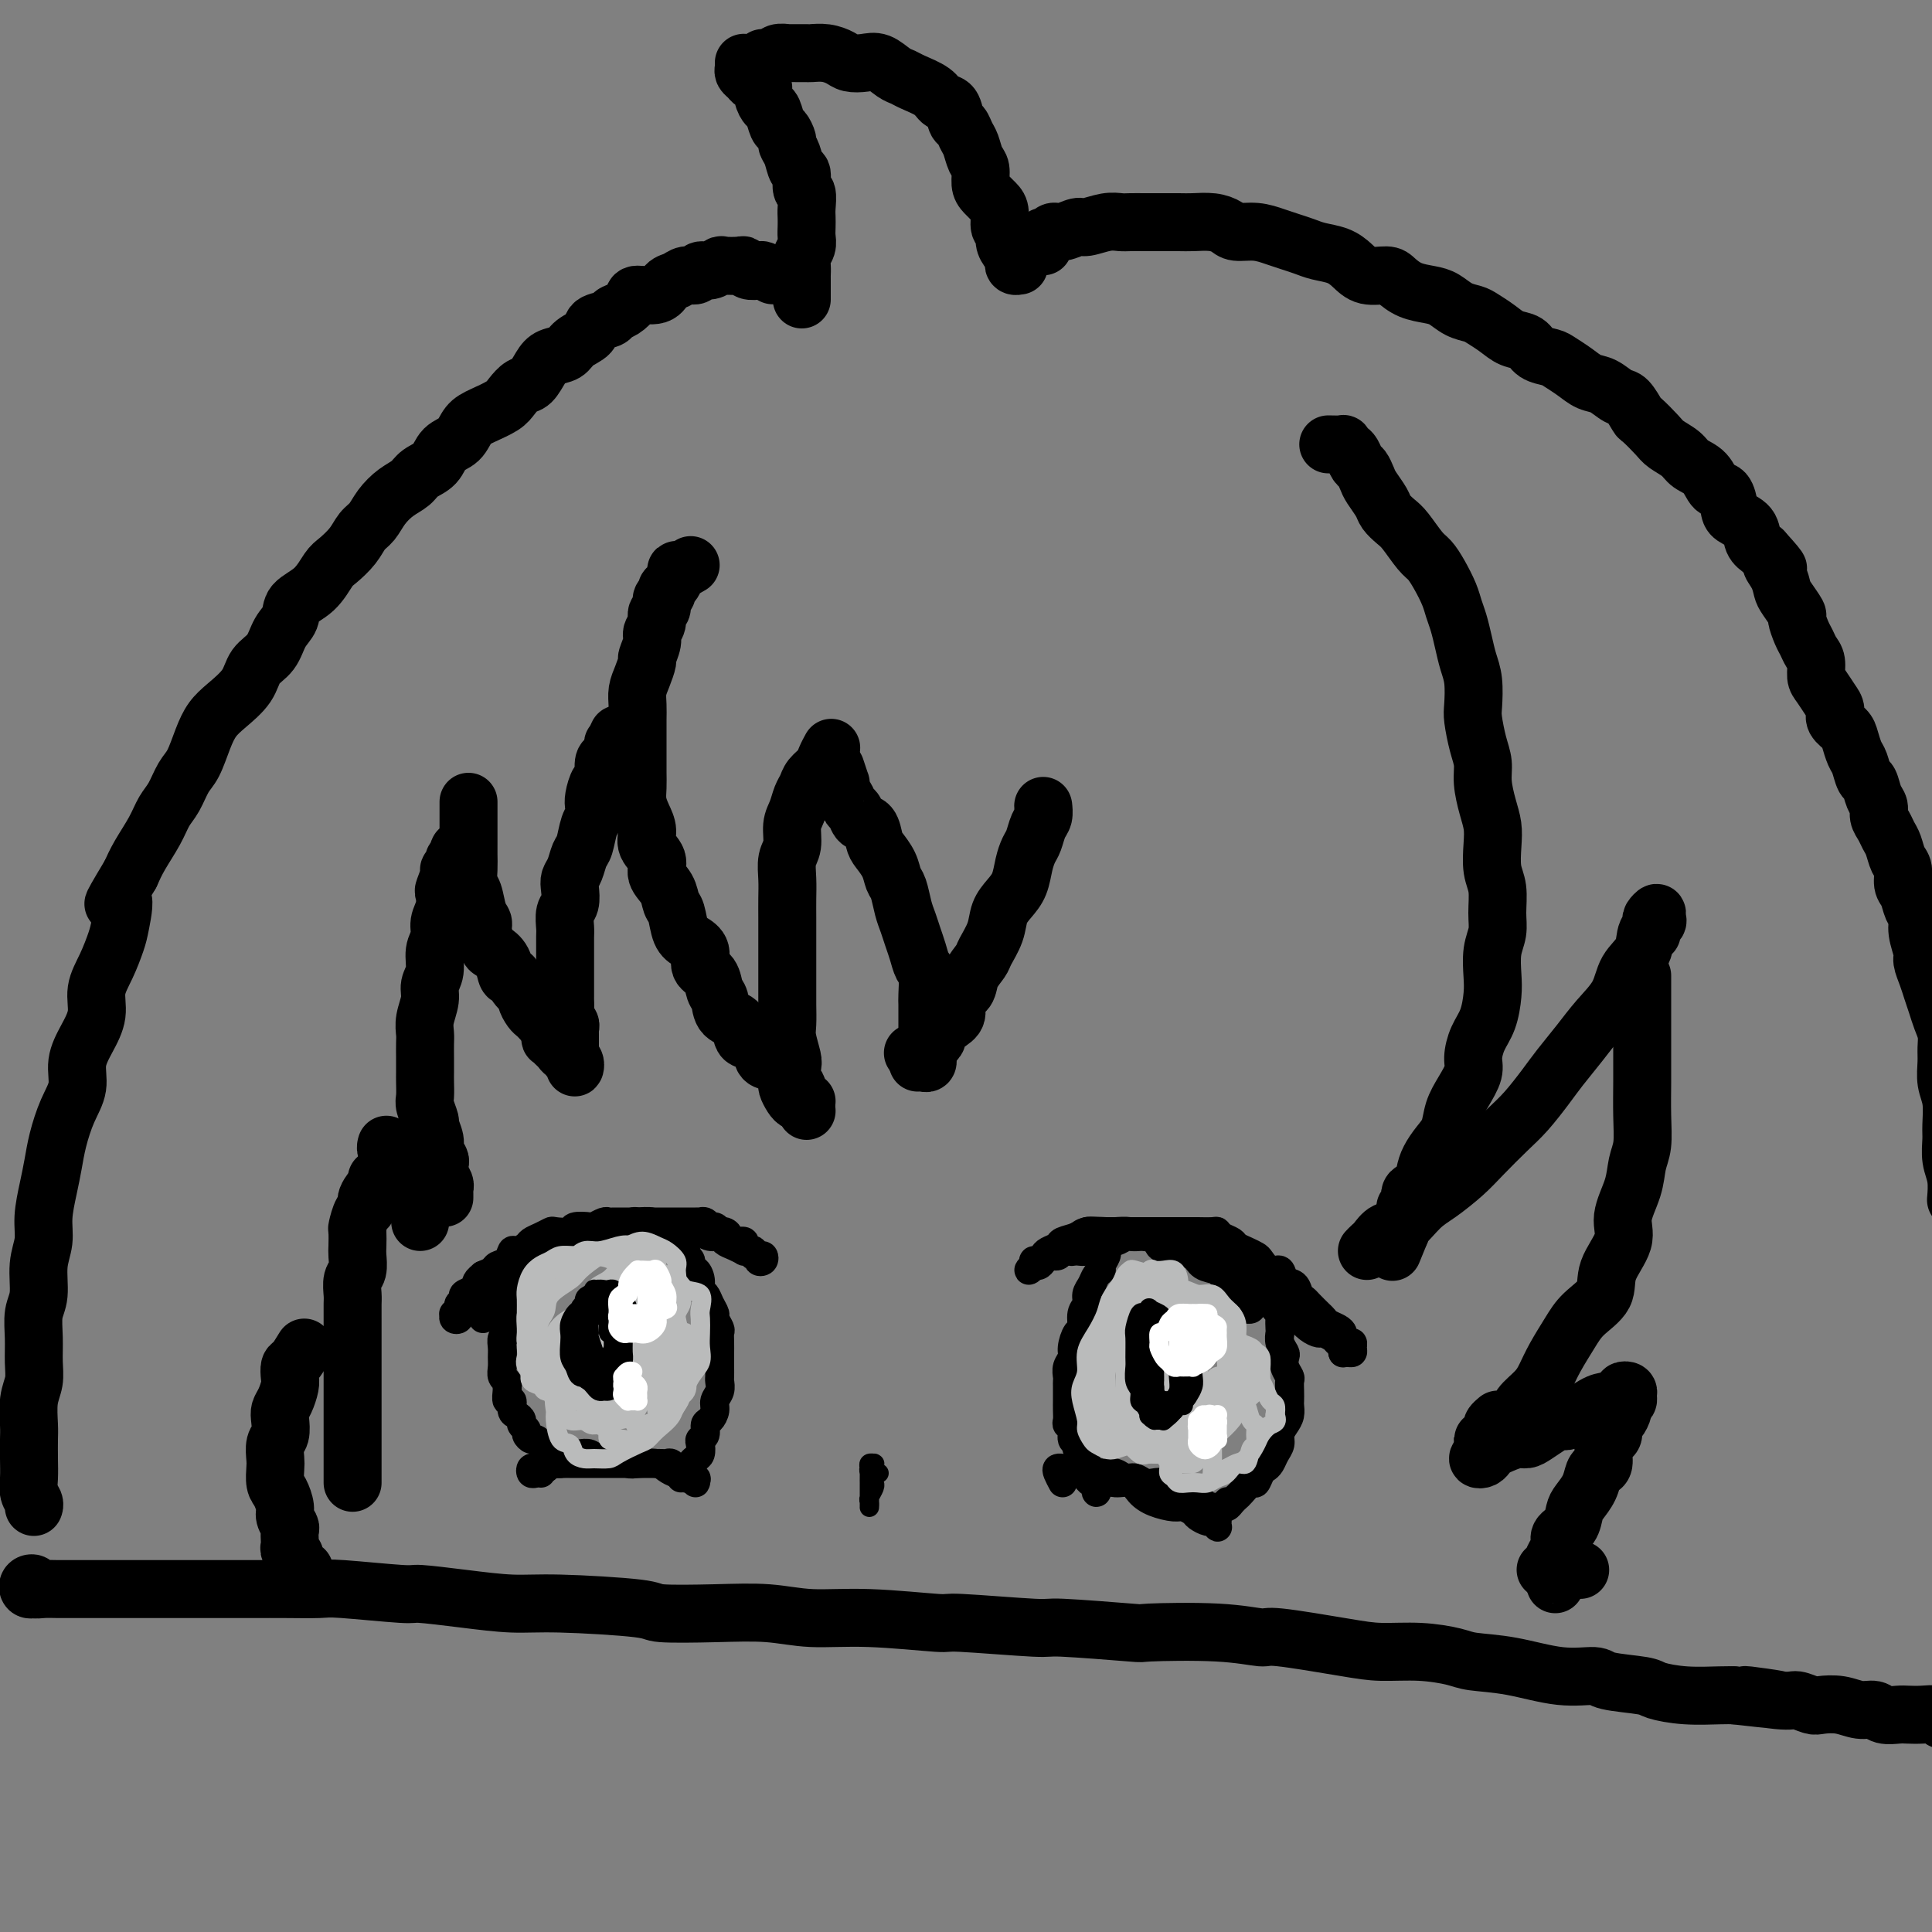 <svg viewBox='0 0 400 400' version='1.1' xmlns='http://www.w3.org/2000/svg' xmlns:xlink='http://www.w3.org/1999/xlink'><rect x="0" y="0" width="400" height="400" fill="#808080" stroke="none"/><g fill='none' stroke='rgb(0,0,0)' stroke-width='12' stroke-linecap='round' stroke-linejoin='round'><path d='M7,329c0.104,-0.028 0.209,-0.056 0,0c-0.209,0.056 -0.730,0.197 -1,0c-0.270,-0.197 -0.288,-0.732 0,-1c0.288,-0.268 0.881,-0.268 1,0c0.119,0.268 -0.236,0.804 0,1c0.236,0.196 1.063,0.053 2,0c0.937,-0.053 1.986,-0.014 3,0c1.014,0.014 1.995,0.004 3,0c1.005,-0.004 2.036,-0.001 3,0c0.964,0.001 1.862,0.000 3,0c1.138,-0.000 2.515,-0.000 4,0c1.485,0.000 3.078,0.000 5,0c1.922,-0.000 4.174,-0.000 6,0c1.826,0.000 3.228,0.000 5,0c1.772,-0.000 3.914,-0.001 6,0c2.086,0.001 4.115,0.004 6,0c1.885,-0.004 3.626,-0.016 6,0c2.374,0.016 5.379,0.060 7,0c1.621,-0.060 1.856,-0.222 5,0c3.144,0.222 9.197,0.829 12,1c2.803,0.171 2.356,-0.095 4,0c1.644,0.095 5.378,0.551 9,1c3.622,0.449 7.132,0.891 10,1c2.868,0.109 5.093,-0.116 10,0c4.907,0.116 12.496,0.571 16,1c3.504,0.429 2.924,0.832 5,1c2.076,0.168 6.807,0.102 11,0c4.193,-0.102 7.849,-0.239 11,0c3.151,0.239 5.799,0.853 9,1c3.201,0.147 6.957,-0.172 12,0c5.043,0.172 11.375,0.834 14,1c2.625,0.166 1.543,-0.166 5,0c3.457,0.166 11.454,0.828 15,1c3.546,0.172 2.642,-0.146 6,0c3.358,0.146 10.976,0.755 14,1c3.024,0.245 1.452,0.125 4,0c2.548,-0.125 9.217,-0.254 14,0c4.783,0.254 7.680,0.890 9,1c1.320,0.110 1.064,-0.307 4,0c2.936,0.307 9.065,1.340 13,2c3.935,0.660 5.675,0.949 8,1c2.325,0.051 5.235,-0.136 8,0c2.765,0.136 5.385,0.596 7,1c1.615,0.404 2.223,0.752 4,1c1.777,0.248 4.721,0.395 8,1c3.279,0.605 6.892,1.667 10,2c3.108,0.333 5.711,-0.065 7,0c1.289,0.065 1.266,0.592 3,1c1.734,0.408 5.227,0.698 7,1c1.773,0.302 1.826,0.617 3,1c1.174,0.383 3.470,0.834 6,1c2.530,0.166 5.294,0.047 7,0c1.706,-0.047 2.353,-0.024 3,0'/><path d='M359,351c16.922,1.946 5.726,0.312 3,0c-2.726,-0.312 3.019,0.700 6,1c2.981,0.300 3.200,-0.112 4,0c0.800,0.112 2.182,0.747 3,1c0.818,0.253 1.072,0.124 2,0c0.928,-0.124 2.532,-0.243 4,0c1.468,0.243 2.801,0.850 4,1c1.199,0.150 2.263,-0.156 3,0c0.737,0.156 1.146,0.773 2,1c0.854,0.227 2.151,0.065 3,0c0.849,-0.065 1.248,-0.031 2,0c0.752,0.031 1.856,0.061 3,0c1.144,-0.061 2.328,-0.212 3,0c0.672,0.212 0.831,0.789 1,1c0.169,0.211 0.346,0.057 1,0c0.654,-0.057 1.783,-0.015 2,0c0.217,0.015 -0.480,0.004 -1,0c-0.520,-0.004 -0.863,-0.001 -1,0c-0.137,0.001 -0.069,0.001 0,0'/><path d='M128,152c-0.417,0.898 -0.834,1.797 -1,2c-0.166,0.203 -0.082,-0.288 0,0c0.082,0.288 0.163,1.357 0,2c-0.163,0.643 -0.569,0.862 -1,1c-0.431,0.138 -0.886,0.197 -1,1c-0.114,0.803 0.114,2.351 0,3c-0.114,0.649 -0.569,0.398 -1,1c-0.431,0.602 -0.836,2.056 -1,3c-0.164,0.944 -0.085,1.379 0,2c0.085,0.621 0.178,1.430 0,2c-0.178,0.570 -0.626,0.901 -1,2c-0.374,1.099 -0.675,2.965 -1,4c-0.325,1.035 -0.675,1.240 -1,2c-0.325,0.760 -0.627,2.075 -1,3c-0.373,0.925 -0.818,1.459 -1,2c-0.182,0.541 -0.101,1.088 0,2c0.101,0.912 0.223,2.187 0,3c-0.223,0.813 -0.792,1.162 -1,2c-0.208,0.838 -0.056,2.165 0,3c0.056,0.835 0.015,1.179 0,2c-0.015,0.821 -0.004,2.121 0,3c0.004,0.879 0.001,1.339 0,2c-0.001,0.661 -0.000,1.524 0,2c0.000,0.476 0.000,0.564 0,1c-0.000,0.436 -0.001,1.220 0,2c0.001,0.780 0.004,1.557 0,2c-0.004,0.443 -0.015,0.553 0,1c0.015,0.447 0.057,1.233 0,2c-0.057,0.767 -0.211,1.516 0,2c0.211,0.484 0.789,0.703 1,1c0.211,0.297 0.057,0.671 0,1c-0.057,0.329 -0.015,0.613 0,1c0.015,0.387 0.004,0.877 0,1c-0.004,0.123 -0.001,-0.121 0,0c0.001,0.121 -0.001,0.606 0,1c0.001,0.394 0.004,0.697 0,1c-0.004,0.303 -0.015,0.608 0,1c0.015,0.392 0.058,0.873 0,1c-0.058,0.127 -0.215,-0.100 0,0c0.215,0.100 0.804,0.525 1,1c0.196,0.475 0.001,0.999 0,1c-0.001,0.001 0.193,-0.521 0,-1c-0.193,-0.479 -0.773,-0.916 -1,-1c-0.227,-0.084 -0.102,0.185 0,0c0.102,-0.185 0.181,-0.824 0,-1c-0.181,-0.176 -0.623,0.112 -1,0c-0.377,-0.112 -0.689,-0.624 -1,-1c-0.311,-0.376 -0.619,-0.616 -1,-1c-0.381,-0.384 -0.833,-0.911 -1,-1c-0.167,-0.089 -0.048,0.260 0,0c0.048,-0.260 0.024,-1.130 0,-2'/><path d='M114,213c-0.953,-1.263 -0.834,-0.920 -1,-1c-0.166,-0.080 -0.617,-0.584 -1,-1c-0.383,-0.416 -0.698,-0.744 -1,-1c-0.302,-0.256 -0.592,-0.441 -1,-1c-0.408,-0.559 -0.936,-1.492 -1,-2c-0.064,-0.508 0.335,-0.590 0,-1c-0.335,-0.410 -1.403,-1.147 -2,-2c-0.597,-0.853 -0.723,-1.824 -1,-2c-0.277,-0.176 -0.705,0.441 -1,0c-0.295,-0.441 -0.456,-1.939 -1,-3c-0.544,-1.061 -1.469,-1.686 -2,-2c-0.531,-0.314 -0.667,-0.318 -1,-1c-0.333,-0.682 -0.864,-2.040 -1,-3c-0.136,-0.960 0.121,-1.520 0,-2c-0.121,-0.480 -0.621,-0.881 -1,-2c-0.379,-1.119 -0.637,-2.956 -1,-4c-0.363,-1.044 -0.829,-1.294 -1,-2c-0.171,-0.706 -0.046,-1.869 0,-3c0.046,-1.131 0.012,-2.229 0,-3c-0.012,-0.771 -0.003,-1.216 0,-2c0.003,-0.784 0.001,-1.909 0,-3c-0.001,-1.091 -0.000,-2.148 0,-3c0.000,-0.852 0.000,-1.499 0,-2c-0.000,-0.501 -0.000,-0.858 0,-1c0.000,-0.142 0.000,-0.071 0,0'/><path d='M96,178c0.122,-0.286 0.244,-0.571 0,-1c-0.244,-0.429 -0.854,-1.001 -1,-1c-0.146,0.001 0.172,0.576 0,1c-0.172,0.424 -0.834,0.699 -1,1c-0.166,0.301 0.166,0.628 0,1c-0.166,0.372 -0.828,0.788 -1,1c-0.172,0.212 0.146,0.220 0,1c-0.146,0.780 -0.756,2.334 -1,3c-0.244,0.666 -0.122,0.445 0,1c0.122,0.555 0.244,1.884 0,3c-0.244,1.116 -0.854,2.017 -1,3c-0.146,0.983 0.172,2.047 0,3c-0.172,0.953 -0.835,1.795 -1,3c-0.165,1.205 0.166,2.774 0,4c-0.166,1.226 -0.829,2.109 -1,3c-0.171,0.891 0.150,1.788 0,3c-0.150,1.212 -0.772,2.737 -1,4c-0.228,1.263 -0.061,2.262 0,3c0.061,0.738 0.017,1.213 0,2c-0.017,0.787 -0.006,1.886 0,3c0.006,1.114 0.006,2.243 0,3c-0.006,0.757 -0.017,1.143 0,2c0.017,0.857 0.061,2.187 0,3c-0.061,0.813 -0.228,1.109 0,2c0.228,0.891 0.849,2.375 1,3c0.151,0.625 -0.170,0.390 0,1c0.170,0.610 0.829,2.064 1,3c0.171,0.936 -0.147,1.353 0,2c0.147,0.647 0.757,1.522 1,2c0.243,0.478 0.118,0.558 0,1c-0.118,0.442 -0.228,1.246 0,2c0.228,0.754 0.793,1.460 1,2c0.207,0.540 0.055,0.915 0,1c-0.055,0.085 -0.015,-0.122 0,0c0.015,0.122 0.004,0.571 0,1c-0.004,0.429 -0.001,0.837 0,1c0.001,0.163 0.001,0.082 0,0'/><path d='M87,253c-0.024,-0.758 -0.048,-1.517 0,-2c0.048,-0.483 0.166,-0.692 0,-1c-0.166,-0.308 -0.618,-0.715 -1,-1c-0.382,-0.285 -0.693,-0.449 -1,-1c-0.307,-0.551 -0.608,-1.491 -1,-2c-0.392,-0.509 -0.875,-0.588 -1,-1c-0.125,-0.412 0.106,-1.157 0,-2c-0.106,-0.843 -0.550,-1.785 -1,-2c-0.450,-0.215 -0.905,0.296 -1,0c-0.095,-0.296 0.170,-1.399 0,-2c-0.170,-0.601 -0.777,-0.700 -1,-1c-0.223,-0.300 -0.064,-0.800 0,-1c0.064,-0.200 0.032,-0.100 0,0'/><path d='M78,244c0.232,0.142 0.465,0.284 0,1c-0.465,0.716 -1.627,2.007 -2,3c-0.373,0.993 0.044,1.688 0,2c-0.044,0.312 -0.548,0.242 -1,1c-0.452,0.758 -0.852,2.342 -1,3c-0.148,0.658 -0.043,0.388 0,1c0.043,0.612 0.026,2.107 0,3c-0.026,0.893 -0.059,1.183 0,2c0.059,0.817 0.212,2.161 0,3c-0.212,0.839 -0.789,1.173 -1,2c-0.211,0.827 -0.057,2.145 0,3c0.057,0.855 0.015,1.245 0,2c-0.015,0.755 -0.004,1.874 0,3c0.004,1.126 0.001,2.259 0,3c-0.001,0.741 -0.000,1.089 0,2c0.000,0.911 0.000,2.383 0,3c-0.000,0.617 -0.000,0.378 0,1c0.000,0.622 0.000,2.105 0,3c-0.000,0.895 -0.000,1.203 0,2c0.000,0.797 0.000,2.085 0,3c-0.000,0.915 -0.000,1.458 0,2c0.000,0.542 0.000,1.085 0,2c-0.000,0.915 -0.000,2.203 0,3c0.000,0.797 0.000,1.103 0,2c-0.000,0.897 -0.000,2.384 0,3c0.000,0.616 0.000,0.361 0,1c-0.000,0.639 -0.000,2.172 0,3c0.000,0.828 0.000,0.951 0,1c-0.000,0.049 -0.000,0.025 0,0'/><path d='M63,279c-0.734,1.205 -1.467,2.409 -2,3c-0.533,0.591 -0.864,0.567 -1,1c-0.136,0.433 -0.075,1.322 0,2c0.075,0.678 0.165,1.144 0,2c-0.165,0.856 -0.584,2.101 -1,3c-0.416,0.899 -0.830,1.452 -1,2c-0.170,0.548 -0.098,1.090 0,2c0.098,0.910 0.222,2.187 0,3c-0.222,0.813 -0.789,1.161 -1,2c-0.211,0.839 -0.067,2.168 0,3c0.067,0.832 0.055,1.167 0,2c-0.055,0.833 -0.155,2.164 0,3c0.155,0.836 0.563,1.179 1,2c0.437,0.821 0.902,2.122 1,3c0.098,0.878 -0.169,1.335 0,2c0.169,0.665 0.776,1.540 1,2c0.224,0.460 0.064,0.504 0,1c-0.064,0.496 -0.032,1.442 0,2c0.032,0.558 0.065,0.727 0,1c-0.065,0.273 -0.229,0.651 0,1c0.229,0.349 0.850,0.668 1,1c0.150,0.332 -0.170,0.677 0,1c0.170,0.323 0.829,0.623 1,1c0.171,0.377 -0.146,0.832 0,1c0.146,0.168 0.756,0.048 1,0c0.244,-0.048 0.122,-0.024 0,0'/><path d='M143,117c-0.726,0.438 -1.453,0.877 -2,1c-0.547,0.123 -0.916,-0.069 -1,0c-0.084,0.069 0.117,0.399 0,1c-0.117,0.601 -0.552,1.475 -1,2c-0.448,0.525 -0.909,0.703 -1,1c-0.091,0.297 0.187,0.712 0,1c-0.187,0.288 -0.839,0.448 -1,1c-0.161,0.552 0.168,1.498 0,2c-0.168,0.502 -0.834,0.562 -1,1c-0.166,0.438 0.166,1.253 0,2c-0.166,0.747 -0.832,1.424 -1,2c-0.168,0.576 0.161,1.049 0,2c-0.161,0.951 -0.814,2.379 -1,3c-0.186,0.621 0.094,0.434 0,1c-0.094,0.566 -0.561,1.885 -1,3c-0.439,1.115 -0.850,2.027 -1,3c-0.150,0.973 -0.040,2.007 0,3c0.040,0.993 0.011,1.946 0,3c-0.011,1.054 -0.003,2.211 0,3c0.003,0.789 0.000,1.211 0,2c-0.000,0.789 0.003,1.943 0,3c-0.003,1.057 -0.010,2.015 0,3c0.010,0.985 0.039,1.996 0,3c-0.039,1.004 -0.146,2.001 0,3c0.146,0.999 0.545,2.000 1,3c0.455,1.000 0.966,2.000 1,3c0.034,1.000 -0.408,2.001 0,3c0.408,0.999 1.668,1.995 2,3c0.332,1.005 -0.262,2.020 0,3c0.262,0.980 1.382,1.925 2,3c0.618,1.075 0.734,2.279 1,3c0.266,0.721 0.682,0.960 1,2c0.318,1.040 0.537,2.882 1,4c0.463,1.118 1.171,1.511 2,2c0.829,0.489 1.781,1.074 2,2c0.219,0.926 -0.294,2.191 0,3c0.294,0.809 1.396,1.160 2,2c0.604,0.840 0.709,2.170 1,3c0.291,0.830 0.768,1.162 1,2c0.232,0.838 0.218,2.183 1,3c0.782,0.817 2.359,1.107 3,2c0.641,0.893 0.346,2.388 1,3c0.654,0.612 2.256,0.339 3,1c0.744,0.661 0.629,2.256 1,3c0.371,0.744 1.227,0.637 2,1c0.773,0.363 1.464,1.197 2,2c0.536,0.803 0.917,1.574 1,2c0.083,0.426 -0.132,0.506 0,1c0.132,0.494 0.610,1.400 1,2c0.390,0.600 0.693,0.893 1,1c0.307,0.107 0.618,0.029 1,0c0.382,-0.029 0.834,-0.008 1,0c0.166,0.008 0.045,0.002 0,0c-0.045,-0.002 -0.013,-0.001 0,0c0.013,0.001 0.006,0.000 0,0'/><path d='M167,230c-0.312,-0.860 -0.623,-1.720 -1,-2c-0.377,-0.280 -0.819,0.020 -1,0c-0.181,-0.020 -0.100,-0.359 0,-1c0.100,-0.641 0.219,-1.582 0,-2c-0.219,-0.418 -0.777,-0.312 -1,-1c-0.223,-0.688 -0.112,-2.169 0,-3c0.112,-0.831 0.226,-1.012 0,-2c-0.226,-0.988 -0.793,-2.784 -1,-4c-0.207,-1.216 -0.056,-1.852 0,-3c0.056,-1.148 0.015,-2.810 0,-4c-0.015,-1.190 -0.004,-1.910 0,-3c0.004,-1.090 0.001,-2.549 0,-4c-0.001,-1.451 0.000,-2.894 0,-4c-0.000,-1.106 -0.001,-1.875 0,-3c0.001,-1.125 0.004,-2.607 0,-4c-0.004,-1.393 -0.016,-2.698 0,-4c0.016,-1.302 0.060,-2.603 0,-4c-0.060,-1.397 -0.223,-2.892 0,-4c0.223,-1.108 0.834,-1.830 1,-3c0.166,-1.170 -0.111,-2.789 0,-4c0.111,-1.211 0.611,-2.015 1,-3c0.389,-0.985 0.667,-2.150 1,-3c0.333,-0.850 0.720,-1.384 1,-2c0.280,-0.616 0.454,-1.314 1,-2c0.546,-0.686 1.466,-1.359 2,-2c0.534,-0.641 0.682,-1.249 1,-2c0.318,-0.751 0.805,-1.643 1,-2c0.195,-0.357 0.097,-0.178 0,0'/><path d='M173,159c0.424,1.291 0.849,2.583 1,3c0.151,0.417 0.029,-0.039 0,0c-0.029,0.039 0.034,0.573 0,1c-0.034,0.427 -0.165,0.749 0,1c0.165,0.251 0.625,0.433 1,1c0.375,0.567 0.664,1.521 1,2c0.336,0.479 0.719,0.484 1,1c0.281,0.516 0.460,1.544 1,2c0.540,0.456 1.440,0.339 2,1c0.560,0.661 0.780,2.101 1,3c0.220,0.899 0.440,1.259 1,2c0.560,0.741 1.459,1.864 2,3c0.541,1.136 0.722,2.285 1,3c0.278,0.715 0.652,0.995 1,2c0.348,1.005 0.670,2.735 1,4c0.330,1.265 0.666,2.066 1,3c0.334,0.934 0.664,2.001 1,3c0.336,0.999 0.679,1.929 1,3c0.321,1.071 0.622,2.284 1,3c0.378,0.716 0.833,0.935 1,2c0.167,1.065 0.045,2.976 0,4c-0.045,1.024 -0.012,1.162 0,2c0.012,0.838 0.003,2.374 0,3c-0.003,0.626 -0.001,0.340 0,1c0.001,0.660 0.000,2.267 0,3c-0.000,0.733 0.001,0.592 0,1c-0.001,0.408 -0.003,1.363 0,2c0.003,0.637 0.011,0.955 0,1c-0.011,0.045 -0.042,-0.184 0,0c0.042,0.184 0.155,0.781 0,1c-0.155,0.219 -0.580,0.059 -1,0c-0.420,-0.059 -0.834,-0.017 -1,0c-0.166,0.017 -0.083,0.008 0,0'/><path d='M189,218c0.334,0.081 0.668,0.162 1,0c0.332,-0.162 0.662,-0.567 1,-1c0.338,-0.433 0.684,-0.893 1,-1c0.316,-0.107 0.600,0.138 1,0c0.400,-0.138 0.914,-0.660 1,-1c0.086,-0.340 -0.257,-0.499 0,-1c0.257,-0.501 1.114,-1.344 2,-2c0.886,-0.656 1.799,-1.124 2,-2c0.201,-0.876 -0.312,-2.158 0,-3c0.312,-0.842 1.450,-1.242 2,-2c0.550,-0.758 0.514,-1.872 1,-3c0.486,-1.128 1.495,-2.269 2,-3c0.505,-0.731 0.506,-1.051 1,-2c0.494,-0.949 1.480,-2.526 2,-4c0.520,-1.474 0.573,-2.846 1,-4c0.427,-1.154 1.228,-2.090 2,-3c0.772,-0.910 1.516,-1.795 2,-3c0.484,-1.205 0.708,-2.731 1,-4c0.292,-1.269 0.653,-2.281 1,-3c0.347,-0.719 0.682,-1.145 1,-2c0.318,-0.855 0.621,-2.139 1,-3c0.379,-0.861 0.834,-1.300 1,-2c0.166,-0.700 0.045,-1.662 0,-2c-0.045,-0.338 -0.012,-0.052 0,0c0.012,0.052 0.003,-0.130 0,0c-0.003,0.130 -0.001,0.574 0,1c0.001,0.426 0.000,0.836 0,1c-0.000,0.164 -0.000,0.082 0,0'/><path d='M275,92c1.292,0.026 2.584,0.052 3,0c0.416,-0.052 -0.043,-0.184 0,0c0.043,0.184 0.589,0.682 1,1c0.411,0.318 0.686,0.454 1,1c0.314,0.546 0.665,1.501 1,2c0.335,0.499 0.652,0.542 1,1c0.348,0.458 0.726,1.330 1,2c0.274,0.670 0.442,1.136 1,2c0.558,0.864 1.504,2.126 2,3c0.496,0.874 0.542,1.360 1,2c0.458,0.640 1.330,1.433 2,2c0.670,0.567 1.139,0.907 2,2c0.861,1.093 2.115,2.939 3,4c0.885,1.061 1.403,1.336 2,2c0.597,0.664 1.273,1.717 2,3c0.727,1.283 1.504,2.797 2,4c0.496,1.203 0.711,2.094 1,3c0.289,0.906 0.652,1.825 1,3c0.348,1.175 0.681,2.605 1,4c0.319,1.395 0.624,2.753 1,4c0.376,1.247 0.823,2.381 1,4c0.177,1.619 0.085,3.723 0,5c-0.085,1.277 -0.164,1.727 0,3c0.164,1.273 0.569,3.369 1,5c0.431,1.631 0.886,2.798 1,4c0.114,1.202 -0.114,2.439 0,4c0.114,1.561 0.570,3.445 1,5c0.430,1.555 0.833,2.782 1,4c0.167,1.218 0.098,2.426 0,4c-0.098,1.574 -0.226,3.515 0,5c0.226,1.485 0.807,2.515 1,4c0.193,1.485 -0.000,3.424 0,5c0.000,1.576 0.194,2.788 0,4c-0.194,1.212 -0.776,2.424 -1,4c-0.224,1.576 -0.088,3.517 0,5c0.088,1.483 0.130,2.507 0,4c-0.130,1.493 -0.433,3.456 -1,5c-0.567,1.544 -1.399,2.670 -2,4c-0.601,1.330 -0.972,2.863 -1,4c-0.028,1.137 0.288,1.879 0,3c-0.288,1.121 -1.180,2.621 -2,4c-0.820,1.379 -1.568,2.637 -2,4c-0.432,1.363 -0.548,2.832 -1,4c-0.452,1.168 -1.239,2.037 -2,3c-0.761,0.963 -1.495,2.021 -2,3c-0.505,0.979 -0.780,1.880 -1,3c-0.220,1.120 -0.383,2.460 -1,3c-0.617,0.540 -1.686,0.281 -2,1c-0.314,0.719 0.127,2.417 0,3c-0.127,0.583 -0.822,0.050 -1,0c-0.178,-0.050 0.162,0.383 0,1c-0.162,0.617 -0.825,1.420 -1,2c-0.175,0.580 0.139,0.939 0,1c-0.139,0.061 -0.730,-0.176 -1,0c-0.270,0.176 -0.220,0.765 0,1c0.220,0.235 0.610,0.118 1,0'/><path d='M290,255c-3.000,7.333 -1.500,3.667 0,0'/><path d='M283,259c0.353,-0.369 0.705,-0.739 1,-1c0.295,-0.261 0.531,-0.414 1,-1c0.469,-0.586 1.171,-1.605 2,-2c0.829,-0.395 1.784,-0.165 3,-1c1.216,-0.835 2.692,-2.733 4,-4c1.308,-1.267 2.449,-1.902 4,-3c1.551,-1.098 3.510,-2.660 5,-4c1.490,-1.340 2.509,-2.457 4,-4c1.491,-1.543 3.455,-3.510 5,-5c1.545,-1.490 2.670,-2.501 4,-4c1.330,-1.499 2.864,-3.484 4,-5c1.136,-1.516 1.875,-2.562 3,-4c1.125,-1.438 2.638,-3.269 4,-5c1.362,-1.731 2.573,-3.363 4,-5c1.427,-1.637 3.069,-3.279 4,-5c0.931,-1.721 1.149,-3.521 2,-5c0.851,-1.479 2.334,-2.635 3,-4c0.666,-1.365 0.514,-2.937 1,-4c0.486,-1.063 1.608,-1.618 2,-2c0.392,-0.382 0.052,-0.592 0,-1c-0.052,-0.408 0.182,-1.013 0,-1c-0.182,0.013 -0.781,0.643 -1,1c-0.219,0.357 -0.059,0.442 0,1c0.059,0.558 0.017,1.588 0,2c-0.017,0.412 -0.008,0.206 0,0'/><path d='M340,202c-0.000,0.061 -0.000,0.122 0,1c0.000,0.878 0.000,2.573 0,3c-0.000,0.427 -0.000,-0.414 0,0c0.000,0.414 0.000,2.082 0,3c-0.000,0.918 -0.000,1.087 0,2c0.000,0.913 0.001,2.572 0,4c-0.001,1.428 -0.004,2.625 0,4c0.004,1.375 0.014,2.928 0,5c-0.014,2.072 -0.050,4.661 0,7c0.050,2.339 0.188,4.427 0,6c-0.188,1.573 -0.703,2.632 -1,4c-0.297,1.368 -0.378,3.044 -1,5c-0.622,1.956 -1.787,4.193 -2,6c-0.213,1.807 0.526,3.185 0,5c-0.526,1.815 -2.319,4.067 -3,6c-0.681,1.933 -0.252,3.546 -1,5c-0.748,1.454 -2.674,2.748 -4,4c-1.326,1.252 -2.051,2.461 -3,4c-0.949,1.539 -2.121,3.408 -3,5c-0.879,1.592 -1.465,2.906 -2,4c-0.535,1.094 -1.018,1.966 -2,3c-0.982,1.034 -2.462,2.228 -3,3c-0.538,0.772 -0.135,1.120 -1,2c-0.865,0.880 -3.000,2.290 -4,3c-1.000,0.710 -0.867,0.719 -1,1c-0.133,0.281 -0.534,0.833 -1,1c-0.466,0.167 -0.997,-0.050 -1,0c-0.003,0.050 0.521,0.367 1,0c0.479,-0.367 0.912,-1.418 1,-2c0.088,-0.582 -0.169,-0.695 0,-1c0.169,-0.305 0.762,-0.801 1,-1c0.238,-0.199 0.119,-0.099 0,0'/><path d='M307,301c-0.511,0.399 -1.022,0.798 -1,1c0.022,0.202 0.576,0.208 1,0c0.424,-0.208 0.719,-0.630 1,-1c0.281,-0.370 0.550,-0.690 1,-1c0.450,-0.310 1.083,-0.611 2,-1c0.917,-0.389 2.119,-0.865 3,-1c0.881,-0.135 1.440,0.072 2,0c0.560,-0.072 1.119,-0.422 2,-1c0.881,-0.578 2.083,-1.384 3,-2c0.917,-0.616 1.550,-1.044 2,-1c0.450,0.044 0.718,0.558 2,0c1.282,-0.558 3.577,-2.189 5,-3c1.423,-0.811 1.975,-0.803 3,-1c1.025,-0.197 2.525,-0.600 3,-1c0.475,-0.400 -0.073,-0.798 0,-1c0.073,-0.202 0.766,-0.210 1,0c0.234,0.210 0.007,0.638 0,1c-0.007,0.362 0.204,0.659 0,1c-0.204,0.341 -0.825,0.725 -1,1c-0.175,0.275 0.094,0.440 0,1c-0.094,0.560 -0.551,1.514 -1,2c-0.449,0.486 -0.890,0.505 -1,1c-0.110,0.495 0.111,1.467 0,2c-0.111,0.533 -0.555,0.628 -1,1c-0.445,0.372 -0.892,1.023 -1,2c-0.108,0.977 0.122,2.282 0,3c-0.122,0.718 -0.596,0.849 -1,1c-0.404,0.151 -0.737,0.323 -1,1c-0.263,0.677 -0.457,1.858 -1,3c-0.543,1.142 -1.437,2.245 -2,3c-0.563,0.755 -0.795,1.161 -1,2c-0.205,0.839 -0.383,2.112 -1,3c-0.617,0.888 -1.672,1.390 -2,2c-0.328,0.610 0.069,1.326 0,2c-0.069,0.674 -0.606,1.304 -1,2c-0.394,0.696 -0.644,1.457 -1,2c-0.356,0.543 -0.816,0.870 -1,1c-0.184,0.130 -0.092,0.065 0,0'/><path d='M322,328c-0.125,-0.301 -0.250,-0.603 0,-1c0.250,-0.397 0.876,-0.891 1,-1c0.124,-0.109 -0.256,0.167 0,0c0.256,-0.167 1.146,-0.776 2,-1c0.854,-0.224 1.673,-0.064 2,0c0.327,0.064 0.164,0.032 0,0'/><path d='M166,62c-0.000,-0.217 -0.000,-0.435 0,-1c0.000,-0.565 0.000,-1.478 0,-2c-0.000,-0.522 -0.001,-0.654 0,-1c0.001,-0.346 0.004,-0.908 0,-1c-0.004,-0.092 -0.015,0.285 0,0c0.015,-0.285 0.057,-1.231 0,-2c-0.057,-0.769 -0.211,-1.361 0,-2c0.211,-0.639 0.788,-1.324 1,-2c0.212,-0.676 0.058,-1.341 0,-2c-0.058,-0.659 -0.019,-1.312 0,-2c0.019,-0.688 0.020,-1.411 0,-2c-0.020,-0.589 -0.061,-1.045 0,-2c0.061,-0.955 0.224,-2.409 0,-3c-0.224,-0.591 -0.835,-0.319 -1,-1c-0.165,-0.681 0.114,-2.314 0,-3c-0.114,-0.686 -0.622,-0.426 -1,-1c-0.378,-0.574 -0.626,-1.983 -1,-3c-0.374,-1.017 -0.874,-1.642 -1,-2c-0.126,-0.358 0.121,-0.448 0,-1c-0.121,-0.552 -0.611,-1.565 -1,-2c-0.389,-0.435 -0.678,-0.291 -1,-1c-0.322,-0.709 -0.678,-2.271 -1,-3c-0.322,-0.729 -0.611,-0.625 -1,-1c-0.389,-0.375 -0.877,-1.228 -1,-2c-0.123,-0.772 0.121,-1.464 0,-2c-0.121,-0.536 -0.607,-0.917 -1,-1c-0.393,-0.083 -0.694,0.132 -1,0c-0.306,-0.132 -0.618,-0.610 -1,-1c-0.382,-0.390 -0.834,-0.693 -1,-1c-0.166,-0.307 -0.044,-0.618 0,-1c0.044,-0.382 0.012,-0.834 0,-1c-0.012,-0.166 -0.003,-0.045 0,0c0.003,0.045 0.001,0.013 0,0c-0.001,-0.013 -0.000,-0.006 0,0'/><path d='M158,12c-0.086,0.008 -0.173,0.016 0,0c0.173,-0.016 0.605,-0.057 1,0c0.395,0.057 0.752,0.211 1,0c0.248,-0.211 0.385,-0.789 1,-1c0.615,-0.211 1.707,-0.056 2,0c0.293,0.056 -0.214,0.014 0,0c0.214,-0.014 1.149,-0.001 2,0c0.851,0.001 1.616,-0.010 2,0c0.384,0.010 0.385,0.042 1,0c0.615,-0.042 1.844,-0.157 3,0c1.156,0.157 2.239,0.585 3,1c0.761,0.415 1.202,0.818 2,1c0.798,0.182 1.955,0.142 3,0c1.045,-0.142 1.978,-0.386 3,0c1.022,0.386 2.132,1.403 3,2c0.868,0.597 1.493,0.774 2,1c0.507,0.226 0.895,0.502 2,1c1.105,0.498 2.926,1.218 4,2c1.074,0.782 1.401,1.627 2,2c0.599,0.373 1.470,0.273 2,1c0.530,0.727 0.719,2.282 1,3c0.281,0.718 0.654,0.600 1,1c0.346,0.400 0.667,1.318 1,2c0.333,0.682 0.680,1.127 1,2c0.320,0.873 0.614,2.174 1,3c0.386,0.826 0.864,1.179 1,2c0.136,0.821 -0.070,2.112 0,3c0.070,0.888 0.415,1.375 1,2c0.585,0.625 1.410,1.389 2,2c0.590,0.611 0.946,1.071 1,2c0.054,0.929 -0.192,2.329 0,3c0.192,0.671 0.822,0.613 1,1c0.178,0.387 -0.097,1.218 0,2c0.097,0.782 0.566,1.516 1,2c0.434,0.484 0.835,0.718 1,1c0.165,0.282 0.096,0.612 0,1c-0.096,0.388 -0.218,0.835 0,1c0.218,0.165 0.777,0.047 1,0c0.223,-0.047 0.112,-0.024 0,0'/><path d='M160,57c-0.785,-0.415 -1.570,-0.829 -2,-1c-0.430,-0.171 -0.504,-0.098 -1,0c-0.496,0.098 -1.413,0.221 -2,0c-0.587,-0.221 -0.842,-0.787 -1,-1c-0.158,-0.213 -0.217,-0.072 -1,0c-0.783,0.072 -2.289,0.076 -3,0c-0.711,-0.076 -0.627,-0.231 -1,0c-0.373,0.231 -1.202,0.850 -2,1c-0.798,0.150 -1.565,-0.168 -2,0c-0.435,0.168 -0.537,0.823 -1,1c-0.463,0.177 -1.287,-0.125 -2,0c-0.713,0.125 -1.314,0.676 -2,1c-0.686,0.324 -1.457,0.419 -2,1c-0.543,0.581 -0.857,1.647 -2,2c-1.143,0.353 -3.116,-0.007 -4,0c-0.884,0.007 -0.679,0.382 -1,1c-0.321,0.618 -1.169,1.478 -2,2c-0.831,0.522 -1.644,0.706 -2,1c-0.356,0.294 -0.254,0.699 -1,1c-0.746,0.301 -2.339,0.500 -3,1c-0.661,0.500 -0.389,1.301 -1,2c-0.611,0.699 -2.103,1.294 -3,2c-0.897,0.706 -1.199,1.522 -2,2c-0.801,0.478 -2.102,0.617 -3,1c-0.898,0.383 -1.394,1.008 -2,2c-0.606,0.992 -1.324,2.349 -2,3c-0.676,0.651 -1.312,0.596 -2,1c-0.688,0.404 -1.429,1.267 -2,2c-0.571,0.733 -0.972,1.336 -2,2c-1.028,0.664 -2.683,1.389 -4,2c-1.317,0.611 -2.296,1.108 -3,2c-0.704,0.892 -1.132,2.178 -2,3c-0.868,0.822 -2.175,1.178 -3,2c-0.825,0.822 -1.169,2.110 -2,3c-0.831,0.890 -2.148,1.383 -3,2c-0.852,0.617 -1.240,1.358 -2,2c-0.760,0.642 -1.893,1.186 -3,2c-1.107,0.814 -2.187,1.899 -3,3c-0.813,1.101 -1.358,2.218 -2,3c-0.642,0.782 -1.381,1.227 -2,2c-0.619,0.773 -1.119,1.872 -2,3c-0.881,1.128 -2.143,2.283 -3,3c-0.857,0.717 -1.308,0.995 -2,2c-0.692,1.005 -1.626,2.737 -3,4c-1.374,1.263 -3.187,2.056 -4,3c-0.813,0.944 -0.625,2.040 -1,3c-0.375,0.960 -1.314,1.783 -2,3c-0.686,1.217 -1.118,2.828 -2,4c-0.882,1.172 -2.214,1.904 -3,3c-0.786,1.096 -1.026,2.555 -2,4c-0.974,1.445 -2.684,2.875 -4,4c-1.316,1.125 -2.239,1.946 -3,3c-0.761,1.054 -1.359,2.339 -2,4c-0.641,1.661 -1.326,3.696 -2,5c-0.674,1.304 -1.339,1.878 -2,3c-0.661,1.122 -1.318,2.792 -2,4c-0.682,1.208 -1.389,1.953 -2,3c-0.611,1.047 -1.126,2.397 -2,4c-0.874,1.603 -2.107,3.458 -3,5c-0.893,1.542 -1.447,2.771 -2,4'/><path d='M27,181c-5.723,9.540 -3.030,5.390 -2,5c1.030,-0.390 0.397,2.978 0,5c-0.397,2.022 -0.557,2.696 -1,4c-0.443,1.304 -1.170,3.236 -2,5c-0.830,1.764 -1.762,3.360 -2,5c-0.238,1.640 0.218,3.325 0,5c-0.218,1.675 -1.109,3.339 -2,5c-0.891,1.661 -1.783,3.318 -2,5c-0.217,1.682 0.240,3.389 0,5c-0.240,1.611 -1.179,3.126 -2,5c-0.821,1.874 -1.525,4.107 -2,6c-0.475,1.893 -0.720,3.445 -1,5c-0.280,1.555 -0.596,3.112 -1,5c-0.404,1.888 -0.897,4.107 -1,6c-0.103,1.893 0.183,3.460 0,5c-0.183,1.540 -0.834,3.051 -1,5c-0.166,1.949 0.153,4.334 0,6c-0.153,1.666 -0.777,2.611 -1,4c-0.223,1.389 -0.046,3.222 0,5c0.046,1.778 -0.040,3.500 0,5c0.040,1.500 0.207,2.778 0,4c-0.207,1.222 -0.787,2.389 -1,4c-0.213,1.611 -0.058,3.667 0,5c0.058,1.333 0.019,1.943 0,3c-0.019,1.057 -0.019,2.560 0,4c0.019,1.440 0.058,2.817 0,4c-0.058,1.183 -0.211,2.173 0,3c0.211,0.827 0.788,1.492 1,2c0.212,0.508 0.061,0.859 0,1c-0.061,0.141 -0.030,0.070 0,0'/><path d='M216,51c0.025,-0.301 0.050,-0.601 0,-1c-0.050,-0.399 -0.175,-0.895 0,-1c0.175,-0.105 0.650,0.183 1,0c0.350,-0.183 0.575,-0.837 1,-1c0.425,-0.163 1.048,0.167 2,0c0.952,-0.167 2.232,-0.829 3,-1c0.768,-0.171 1.024,0.150 2,0c0.976,-0.150 2.672,-0.772 4,-1c1.328,-0.228 2.288,-0.061 3,0c0.712,0.061 1.176,0.017 2,0c0.824,-0.017 2.009,-0.005 3,0c0.991,0.005 1.789,0.004 3,0c1.211,-0.004 2.837,-0.011 4,0c1.163,0.011 1.864,0.041 3,0c1.136,-0.041 2.706,-0.152 4,0c1.294,0.152 2.313,0.565 3,1c0.687,0.435 1.041,0.890 2,1c0.959,0.110 2.524,-0.125 4,0c1.476,0.125 2.863,0.610 4,1c1.137,0.390 2.023,0.684 3,1c0.977,0.316 2.045,0.653 3,1c0.955,0.347 1.796,0.705 3,1c1.204,0.295 2.769,0.526 4,1c1.231,0.474 2.128,1.191 3,2c0.872,0.809 1.721,1.708 3,2c1.279,0.292 2.989,-0.025 4,0c1.011,0.025 1.323,0.392 2,1c0.677,0.608 1.718,1.459 3,2c1.282,0.541 2.804,0.774 4,1c1.196,0.226 2.067,0.444 3,1c0.933,0.556 1.929,1.448 3,2c1.071,0.552 2.216,0.763 3,1c0.784,0.237 1.206,0.501 2,1c0.794,0.499 1.960,1.233 3,2c1.040,0.767 1.954,1.567 3,2c1.046,0.433 2.222,0.500 3,1c0.778,0.500 1.156,1.433 2,2c0.844,0.567 2.154,0.766 3,1c0.846,0.234 1.228,0.501 2,1c0.772,0.499 1.936,1.231 3,2c1.064,0.769 2.030,1.576 3,2c0.970,0.424 1.946,0.465 3,1c1.054,0.535 2.187,1.565 3,2c0.813,0.435 1.305,0.277 2,1c0.695,0.723 1.594,2.329 2,3c0.406,0.671 0.320,0.407 1,1c0.680,0.593 2.125,2.044 3,3c0.875,0.956 1.179,1.416 2,2c0.821,0.584 2.160,1.292 3,2c0.840,0.708 1.181,1.415 2,2c0.819,0.585 2.115,1.049 3,2c0.885,0.951 1.358,2.389 2,3c0.642,0.611 1.453,0.394 2,1c0.547,0.606 0.832,2.035 1,3c0.168,0.965 0.220,1.465 1,2c0.780,0.535 2.287,1.106 3,2c0.713,0.894 0.632,2.113 1,3c0.368,0.887 1.184,1.444 2,2'/><path d='M365,114c5.048,5.552 2.667,3.432 2,3c-0.667,-0.432 0.381,0.824 1,2c0.619,1.176 0.810,2.272 1,3c0.190,0.728 0.380,1.087 1,2c0.620,0.913 1.672,2.380 2,3c0.328,0.620 -0.066,0.391 0,1c0.066,0.609 0.591,2.054 1,3c0.409,0.946 0.700,1.393 1,2c0.300,0.607 0.609,1.374 1,2c0.391,0.626 0.866,1.112 1,2c0.134,0.888 -0.071,2.177 0,3c0.071,0.823 0.418,1.179 1,2c0.582,0.821 1.399,2.106 2,3c0.601,0.894 0.987,1.399 1,2c0.013,0.601 -0.347,1.300 0,2c0.347,0.700 1.402,1.400 2,2c0.598,0.600 0.738,1.101 1,2c0.262,0.899 0.647,2.198 1,3c0.353,0.802 0.673,1.107 1,2c0.327,0.893 0.661,2.375 1,3c0.339,0.625 0.682,0.394 1,1c0.318,0.606 0.610,2.049 1,3c0.390,0.951 0.878,1.408 1,2c0.122,0.592 -0.122,1.317 0,2c0.122,0.683 0.611,1.322 1,2c0.389,0.678 0.678,1.393 1,2c0.322,0.607 0.678,1.106 1,2c0.322,0.894 0.611,2.183 1,3c0.389,0.817 0.879,1.163 1,2c0.121,0.837 -0.126,2.165 0,3c0.126,0.835 0.626,1.176 1,2c0.374,0.824 0.621,2.131 1,3c0.379,0.869 0.889,1.299 1,2c0.111,0.701 -0.178,1.671 0,3c0.178,1.329 0.821,3.016 1,4c0.179,0.984 -0.107,1.264 0,2c0.107,0.736 0.607,1.929 1,3c0.393,1.071 0.680,2.019 1,3c0.320,0.981 0.675,1.994 1,3c0.325,1.006 0.622,2.005 1,3c0.378,0.995 0.837,1.986 1,3c0.163,1.014 0.029,2.050 0,3c-0.029,0.950 0.045,1.814 0,3c-0.045,1.186 -0.209,2.694 0,4c0.209,1.306 0.792,2.410 1,4c0.208,1.590 0.042,3.667 0,5c-0.042,1.333 0.041,1.924 0,3c-0.041,1.076 -0.207,2.639 0,4c0.207,1.361 0.786,2.520 1,4c0.214,1.480 0.061,3.280 0,4c-0.061,0.720 -0.031,0.360 0,0'/></g>
<g fill='none' stroke='rgb(0,0,0)' stroke-width='6' stroke-linecap='round' stroke-linejoin='round'><path d='M100,273c-0.000,-0.455 -0.001,-0.909 0,-1c0.001,-0.091 0.003,0.183 0,0c-0.003,-0.183 -0.012,-0.823 0,-1c0.012,-0.177 0.045,0.107 0,0c-0.045,-0.107 -0.167,-0.606 0,-1c0.167,-0.394 0.622,-0.683 1,-1c0.378,-0.317 0.679,-0.662 1,-1c0.321,-0.338 0.663,-0.669 1,-1c0.337,-0.331 0.668,-0.662 1,-1c0.332,-0.338 0.666,-0.682 1,-1c0.334,-0.318 0.667,-0.610 1,-1c0.333,-0.390 0.667,-0.878 1,-1c0.333,-0.122 0.667,0.121 1,0c0.333,-0.121 0.667,-0.607 1,-1c0.333,-0.393 0.667,-0.693 1,-1c0.333,-0.307 0.666,-0.621 1,-1c0.334,-0.379 0.671,-0.824 1,-1c0.329,-0.176 0.651,-0.085 1,0c0.349,0.085 0.726,0.164 1,0c0.274,-0.164 0.444,-0.569 1,-1c0.556,-0.431 1.496,-0.886 2,-1c0.504,-0.114 0.571,0.113 1,0c0.429,-0.113 1.219,-0.565 2,-1c0.781,-0.435 1.552,-0.852 2,-1c0.448,-0.148 0.572,-0.026 1,0c0.428,0.026 1.161,-0.045 2,0c0.839,0.045 1.783,0.204 2,0c0.217,-0.204 -0.292,-0.773 0,-1c0.292,-0.227 1.387,-0.113 2,0c0.613,0.113 0.745,0.227 1,0c0.255,-0.227 0.632,-0.793 1,-1c0.368,-0.207 0.728,-0.056 1,0c0.272,0.056 0.458,0.015 1,0c0.542,-0.015 1.440,-0.004 2,0c0.560,0.004 0.780,0.001 1,0c0.220,-0.001 0.439,-0.000 1,0c0.561,0.000 1.463,0.000 2,0c0.537,-0.000 0.708,-0.000 1,0c0.292,0.000 0.704,0.000 1,0c0.296,-0.000 0.475,-0.001 1,0c0.525,0.001 1.398,0.004 2,0c0.602,-0.004 0.935,-0.016 1,0c0.065,0.016 -0.137,0.060 0,0c0.137,-0.060 0.614,-0.222 1,0c0.386,0.222 0.681,0.829 1,1c0.319,0.171 0.663,-0.094 1,0c0.337,0.094 0.669,0.547 1,1'/><path d='M149,255c2.429,0.321 0.501,0.124 0,0c-0.501,-0.124 0.425,-0.174 1,0c0.575,0.174 0.798,0.572 1,1c0.202,0.428 0.384,0.885 1,1c0.616,0.115 1.667,-0.114 2,0c0.333,0.114 -0.052,0.570 0,1c0.052,0.430 0.539,0.832 1,1c0.461,0.168 0.895,0.101 1,0c0.105,-0.101 -0.120,-0.236 0,0c0.120,0.236 0.583,0.844 1,1c0.417,0.156 0.787,-0.139 1,0c0.213,0.139 0.268,0.713 0,1c-0.268,0.287 -0.859,0.287 -1,0c-0.141,-0.287 0.168,-0.862 0,-1c-0.168,-0.138 -0.814,0.160 -1,0c-0.186,-0.160 0.088,-0.778 0,-1c-0.088,-0.222 -0.538,-0.048 -1,0c-0.462,0.048 -0.935,-0.030 -1,0c-0.065,0.030 0.278,0.167 0,0c-0.278,-0.167 -1.178,-0.637 -2,-1c-0.822,-0.363 -1.568,-0.619 -2,-1c-0.432,-0.381 -0.552,-0.886 -1,-1c-0.448,-0.114 -1.223,0.162 -2,0c-0.777,-0.162 -1.554,-0.762 -2,-1c-0.446,-0.238 -0.561,-0.115 -1,0c-0.439,0.115 -1.201,0.223 -2,0c-0.799,-0.223 -1.636,-0.778 -2,-1c-0.364,-0.222 -0.254,-0.112 -1,0c-0.746,0.112 -2.349,0.226 -3,0c-0.651,-0.226 -0.349,-0.793 -1,-1c-0.651,-0.207 -2.255,-0.055 -3,0c-0.745,0.055 -0.632,0.014 -1,0c-0.368,-0.014 -1.216,-0.000 -2,0c-0.784,0.000 -1.503,-0.014 -2,0c-0.497,0.014 -0.771,0.055 -1,0c-0.229,-0.055 -0.412,-0.207 -1,0c-0.588,0.207 -1.580,0.774 -2,1c-0.420,0.226 -0.269,0.112 -1,0c-0.731,-0.112 -2.345,-0.223 -3,0c-0.655,0.223 -0.350,0.781 -1,1c-0.650,0.219 -2.253,0.100 -3,0c-0.747,-0.100 -0.638,-0.180 -1,0c-0.362,0.180 -1.197,0.621 -2,1c-0.803,0.379 -1.576,0.697 -2,1c-0.424,0.303 -0.499,0.592 -1,1c-0.501,0.408 -1.429,0.935 -2,1c-0.571,0.065 -0.786,-0.334 -1,0c-0.214,0.334 -0.429,1.399 -1,2c-0.571,0.601 -1.500,0.739 -2,1c-0.500,0.261 -0.571,0.646 -1,1c-0.429,0.354 -1.214,0.677 -2,1'/><path d='M100,264c-2.056,1.643 -1.196,1.750 -1,2c0.196,0.250 -0.272,0.644 -1,1c-0.728,0.356 -1.716,0.674 -2,1c-0.284,0.326 0.134,0.661 0,1c-0.134,0.339 -0.822,0.683 -1,1c-0.178,0.317 0.152,0.608 0,1c-0.152,0.392 -0.787,0.886 -1,1c-0.213,0.114 -0.005,-0.152 0,0c0.005,0.152 -0.195,0.721 0,1c0.195,0.279 0.783,0.267 1,0c0.217,-0.267 0.062,-0.791 0,-1c-0.062,-0.209 -0.031,-0.105 0,0'/><path d='M222,259c-0.112,0.091 -0.223,0.182 0,0c0.223,-0.182 0.782,-0.636 1,-1c0.218,-0.364 0.095,-0.637 0,-1c-0.095,-0.363 -0.164,-0.815 0,-1c0.164,-0.185 0.559,-0.102 1,0c0.441,0.102 0.928,0.224 1,0c0.072,-0.224 -0.271,-0.792 0,-1c0.271,-0.208 1.155,-0.056 2,0c0.845,0.056 1.649,0.015 2,0c0.351,-0.015 0.248,-0.004 1,0c0.752,0.004 2.359,0.001 3,0c0.641,-0.001 0.316,-0.000 1,0c0.684,0.000 2.376,0.000 3,0c0.624,-0.000 0.178,-0.000 1,0c0.822,0.000 2.910,0.000 4,0c1.090,-0.000 1.181,-0.001 2,0c0.819,0.001 2.365,0.003 3,0c0.635,-0.003 0.359,-0.012 1,0c0.641,0.012 2.198,0.045 3,0c0.802,-0.045 0.847,-0.167 1,0c0.153,0.167 0.412,0.622 1,1c0.588,0.378 1.505,0.677 2,1c0.495,0.323 0.569,0.669 1,1c0.431,0.331 1.219,0.647 2,1c0.781,0.353 1.556,0.743 2,1c0.444,0.257 0.556,0.383 1,1c0.444,0.617 1.218,1.727 2,2c0.782,0.273 1.572,-0.292 2,0c0.428,0.292 0.495,1.439 1,2c0.505,0.561 1.448,0.535 2,1c0.552,0.465 0.711,1.420 1,2c0.289,0.580 0.706,0.785 1,1c0.294,0.215 0.463,0.439 1,1c0.537,0.561 1.440,1.460 2,2c0.560,0.540 0.776,0.722 1,1c0.224,0.278 0.455,0.653 1,1c0.545,0.347 1.404,0.667 2,1c0.596,0.333 0.930,0.681 1,1c0.070,0.319 -0.124,0.611 0,1c0.124,0.389 0.566,0.875 1,1c0.434,0.125 0.859,-0.110 1,0c0.141,0.110 -0.004,0.566 0,1c0.004,0.434 0.155,0.848 0,1c-0.155,0.152 -0.616,0.044 -1,0c-0.384,-0.044 -0.692,-0.022 -1,0'/><path d='M278,280c0.052,0.441 0.184,-0.456 0,-1c-0.184,-0.544 -0.682,-0.736 -1,-1c-0.318,-0.264 -0.456,-0.599 -1,-1c-0.544,-0.401 -1.492,-0.867 -2,-1c-0.508,-0.133 -0.574,0.069 -1,0c-0.426,-0.069 -1.212,-0.407 -2,-1c-0.788,-0.593 -1.580,-1.440 -2,-2c-0.420,-0.560 -0.469,-0.831 -1,-1c-0.531,-0.169 -1.545,-0.234 -2,-1c-0.455,-0.766 -0.350,-2.233 -1,-3c-0.650,-0.767 -2.056,-0.836 -3,-1c-0.944,-0.164 -1.427,-0.425 -2,-1c-0.573,-0.575 -1.238,-1.463 -2,-2c-0.762,-0.537 -1.622,-0.722 -2,-1c-0.378,-0.278 -0.272,-0.648 -1,-1c-0.728,-0.352 -2.288,-0.687 -3,-1c-0.712,-0.313 -0.575,-0.605 -1,-1c-0.425,-0.395 -1.412,-0.895 -2,-1c-0.588,-0.105 -0.775,0.183 -1,0c-0.225,-0.183 -0.487,-0.837 -1,-1c-0.513,-0.163 -1.278,0.167 -2,0c-0.722,-0.167 -1.402,-0.829 -2,-1c-0.598,-0.171 -1.115,0.149 -2,0c-0.885,-0.149 -2.138,-0.768 -3,-1c-0.862,-0.232 -1.333,-0.077 -2,0c-0.667,0.077 -1.529,0.076 -2,0c-0.471,-0.076 -0.549,-0.227 -1,0c-0.451,0.227 -1.274,0.832 -2,1c-0.726,0.168 -1.354,-0.100 -2,0c-0.646,0.100 -1.310,0.567 -2,1c-0.690,0.433 -1.407,0.833 -2,1c-0.593,0.167 -1.062,0.100 -2,0c-0.938,-0.100 -2.346,-0.233 -3,0c-0.654,0.233 -0.556,0.832 -1,1c-0.444,0.168 -1.430,-0.094 -2,0c-0.570,0.094 -0.723,0.544 -1,1c-0.277,0.456 -0.678,0.917 -1,1c-0.322,0.083 -0.567,-0.212 -1,0c-0.433,0.212 -1.055,0.929 -1,1c0.055,0.071 0.787,-0.506 1,-1c0.213,-0.494 -0.093,-0.906 0,-1c0.093,-0.094 0.586,0.129 1,0c0.414,-0.129 0.748,-0.612 1,-1c0.252,-0.388 0.421,-0.682 1,-1c0.579,-0.318 1.566,-0.660 2,-1c0.434,-0.340 0.314,-0.679 1,-1c0.686,-0.321 2.179,-0.623 3,-1c0.821,-0.377 0.971,-0.830 2,-1c1.029,-0.170 2.935,-0.056 4,0c1.065,0.056 1.287,0.053 2,0c0.713,-0.053 1.918,-0.158 3,0c1.082,0.158 2.041,0.579 3,1'/><path d='M237,256c2.723,0.401 2.530,1.403 3,2c0.470,0.597 1.603,0.790 3,1c1.397,0.210 3.057,0.437 4,1c0.943,0.563 1.170,1.460 2,2c0.830,0.540 2.265,0.722 3,1c0.735,0.278 0.771,0.653 1,1c0.229,0.347 0.653,0.668 1,1c0.347,0.332 0.619,0.677 1,1c0.381,0.323 0.872,0.626 1,1c0.128,0.374 -0.106,0.821 0,1c0.106,0.179 0.551,0.090 1,0c0.449,-0.090 0.901,-0.182 1,0c0.099,0.182 -0.156,0.637 0,1c0.156,0.363 0.722,0.633 1,1c0.278,0.367 0.267,0.829 0,1c-0.267,0.171 -0.791,0.049 -1,0c-0.209,-0.049 -0.105,-0.024 0,0'/><path d='M112,305c-0.316,-0.031 -0.632,-0.061 -1,0c-0.368,0.061 -0.789,0.214 -1,0c-0.211,-0.214 -0.211,-0.793 0,-1c0.211,-0.207 0.633,-0.041 1,0c0.367,0.041 0.680,-0.041 1,0c0.320,0.041 0.648,0.207 1,0c0.352,-0.207 0.727,-0.788 1,-1c0.273,-0.212 0.444,-0.057 1,0c0.556,0.057 1.496,0.015 2,0c0.504,-0.015 0.571,-0.004 1,0c0.429,0.004 1.218,0.001 2,0c0.782,-0.001 1.556,-0.000 2,0c0.444,0.000 0.556,0.000 1,0c0.444,-0.000 1.218,-0.000 2,0c0.782,0.000 1.572,0.000 2,0c0.428,-0.000 0.492,-0.000 1,0c0.508,0.000 1.459,0.000 2,0c0.541,-0.000 0.674,-0.000 1,0c0.326,0.000 0.847,0.000 1,0c0.153,-0.000 -0.061,-0.000 0,0c0.061,0.000 0.398,0.000 1,0c0.602,-0.000 1.471,-0.001 2,0c0.529,0.001 0.719,0.004 1,0c0.281,-0.004 0.653,-0.016 1,0c0.347,0.016 0.670,0.061 1,0c0.330,-0.061 0.667,-0.228 1,0c0.333,0.228 0.663,0.850 1,1c0.337,0.150 0.683,-0.171 1,0c0.317,0.171 0.607,0.835 1,1c0.393,0.165 0.890,-0.168 1,0c0.110,0.168 -0.166,0.839 0,1c0.166,0.161 0.776,-0.187 1,0c0.224,0.187 0.064,0.911 0,1c-0.064,0.089 -0.032,-0.455 0,-1'/><path d='M144,306c0.594,0.447 -0.422,0.064 -1,0c-0.578,-0.064 -0.719,0.189 -1,0c-0.281,-0.189 -0.702,-0.822 -1,-1c-0.298,-0.178 -0.474,0.097 -1,0c-0.526,-0.097 -1.404,-0.566 -2,-1c-0.596,-0.434 -0.912,-0.833 -2,-1c-1.088,-0.167 -2.949,-0.101 -4,0c-1.051,0.101 -1.292,0.237 -2,0c-0.708,-0.237 -1.881,-0.848 -3,-1c-1.119,-0.152 -2.183,0.154 -3,0c-0.817,-0.154 -1.389,-0.769 -2,-1c-0.611,-0.231 -1.263,-0.077 -2,0c-0.737,0.077 -1.559,0.077 -2,0c-0.441,-0.077 -0.500,-0.231 -1,0c-0.500,0.231 -1.440,0.845 -2,1c-0.560,0.155 -0.739,-0.151 -1,0c-0.261,0.151 -0.602,0.758 -1,1c-0.398,0.242 -0.853,0.117 -1,0c-0.147,-0.117 0.012,-0.227 0,0c-0.012,0.227 -0.196,0.792 0,1c0.196,0.208 0.770,0.059 1,0c0.230,-0.059 0.115,-0.030 0,0'/><path d='M220,307c-0.391,-0.732 -0.782,-1.464 -1,-2c-0.218,-0.536 -0.262,-0.876 0,-1c0.262,-0.124 0.830,-0.033 1,0c0.170,0.033 -0.057,0.008 0,0c0.057,-0.008 0.400,0.002 1,0c0.600,-0.002 1.459,-0.014 2,0c0.541,0.014 0.764,0.055 1,0c0.236,-0.055 0.486,-0.207 1,0c0.514,0.207 1.292,0.772 2,1c0.708,0.228 1.344,0.117 2,0c0.656,-0.117 1.330,-0.241 2,0c0.670,0.241 1.334,0.849 2,1c0.666,0.151 1.333,-0.153 2,0c0.667,0.153 1.333,0.762 2,1c0.667,0.238 1.334,0.105 2,0c0.666,-0.105 1.330,-0.182 2,0c0.670,0.182 1.345,0.622 2,1c0.655,0.378 1.289,0.694 2,1c0.711,0.306 1.500,0.603 2,1c0.500,0.397 0.712,0.894 1,1c0.288,0.106 0.651,-0.179 1,0c0.349,0.179 0.682,0.821 1,1c0.318,0.179 0.621,-0.106 1,0c0.379,0.106 0.835,0.604 1,1c0.165,0.396 0.041,0.691 0,1c-0.041,0.309 0.001,0.634 0,1c-0.001,0.366 -0.046,0.775 0,1c0.046,0.225 0.182,0.268 0,0c-0.182,-0.268 -0.682,-0.846 -1,-1c-0.318,-0.154 -0.454,0.117 -1,0c-0.546,-0.117 -1.504,-0.622 -2,-1c-0.496,-0.378 -0.531,-0.629 -1,-1c-0.469,-0.371 -1.370,-0.864 -2,-1c-0.630,-0.136 -0.987,0.083 -2,0c-1.013,-0.083 -2.681,-0.470 -4,-1c-1.319,-0.530 -2.290,-1.204 -3,-2c-0.710,-0.796 -1.159,-1.716 -2,-2c-0.841,-0.284 -2.073,0.068 -3,0c-0.927,-0.068 -1.547,-0.554 -2,-1c-0.453,-0.446 -0.737,-0.851 -1,-1c-0.263,-0.149 -0.504,-0.043 -1,0c-0.496,0.043 -1.248,0.021 -2,0'/><path d='M225,305c-4.132,-1.392 -0.963,-0.373 0,0c0.963,0.373 -0.279,0.100 -1,0c-0.721,-0.100 -0.920,-0.029 -1,0c-0.080,0.029 -0.040,0.014 0,0'/><path d='M106,266c0.008,0.305 0.016,0.611 0,1c-0.016,0.389 -0.057,0.863 0,1c0.057,0.137 0.211,-0.063 0,0c-0.211,0.063 -0.788,0.388 -1,1c-0.212,0.612 -0.061,1.511 0,2c0.061,0.489 0.030,0.568 0,1c-0.030,0.432 -0.061,1.218 0,2c0.061,0.782 0.213,1.560 0,2c-0.213,0.440 -0.790,0.541 -1,1c-0.210,0.459 -0.052,1.275 0,2c0.052,0.725 -0.000,1.361 0,2c0.000,0.639 0.053,1.283 0,2c-0.053,0.717 -0.211,1.507 0,2c0.211,0.493 0.793,0.691 1,1c0.207,0.309 0.041,0.731 0,1c-0.041,0.269 0.044,0.387 0,1c-0.044,0.613 -0.218,1.722 0,2c0.218,0.278 0.828,-0.277 1,0c0.172,0.277 -0.093,1.384 0,2c0.093,0.616 0.546,0.742 1,1c0.454,0.258 0.909,0.647 1,1c0.091,0.353 -0.183,0.668 0,1c0.183,0.332 0.823,0.680 1,1c0.177,0.320 -0.107,0.611 0,1c0.107,0.389 0.607,0.878 1,1c0.393,0.122 0.680,-0.121 1,0c0.320,0.121 0.675,0.606 1,1c0.325,0.394 0.622,0.698 1,1c0.378,0.302 0.837,0.603 1,1c0.163,0.397 0.029,0.891 0,1c-0.029,0.109 0.049,-0.167 0,0c-0.049,0.167 -0.223,0.777 0,1c0.223,0.223 0.843,0.060 1,0c0.157,-0.060 -0.150,-0.016 0,0c0.150,0.016 0.757,0.005 1,0c0.243,-0.005 0.121,-0.002 0,0'/><path d='M141,259c-0.122,0.027 -0.244,0.054 0,0c0.244,-0.054 0.853,-0.188 1,0c0.147,0.188 -0.167,0.697 0,1c0.167,0.303 0.814,0.400 1,1c0.186,0.600 -0.091,1.704 0,2c0.091,0.296 0.549,-0.216 1,0c0.451,0.216 0.895,1.161 1,2c0.105,0.839 -0.131,1.572 0,2c0.131,0.428 0.627,0.553 1,1c0.373,0.447 0.622,1.218 1,2c0.378,0.782 0.886,1.574 1,2c0.114,0.426 -0.166,0.485 0,1c0.166,0.515 0.776,1.485 1,2c0.224,0.515 0.060,0.574 0,1c-0.060,0.426 -0.016,1.217 0,2c0.016,0.783 0.004,1.557 0,2c-0.004,0.443 -0.000,0.555 0,1c0.000,0.445 -0.004,1.221 0,2c0.004,0.779 0.016,1.559 0,2c-0.016,0.441 -0.060,0.542 0,1c0.060,0.458 0.222,1.274 0,2c-0.222,0.726 -0.829,1.364 -1,2c-0.171,0.636 0.094,1.270 0,2c-0.094,0.730 -0.547,1.557 -1,2c-0.453,0.443 -0.905,0.504 -1,1c-0.095,0.496 0.168,1.428 0,2c-0.168,0.572 -0.767,0.784 -1,1c-0.233,0.216 -0.100,0.435 0,1c0.100,0.565 0.166,1.474 0,2c-0.166,0.526 -0.565,0.667 -1,1c-0.435,0.333 -0.905,0.859 -1,1c-0.095,0.141 0.185,-0.101 0,0c-0.185,0.101 -0.835,0.545 -1,1c-0.165,0.455 0.156,0.921 0,1c-0.156,0.079 -0.788,-0.227 -1,0c-0.212,0.227 -0.005,0.989 0,1c0.005,0.011 -0.191,-0.728 0,-1c0.191,-0.272 0.769,-0.078 1,0c0.231,0.078 0.116,0.039 0,0'/><path d='M229,259c-0.032,-0.059 -0.064,-0.119 0,0c0.064,0.119 0.225,0.416 0,1c-0.225,0.584 -0.835,1.455 -1,2c-0.165,0.545 0.114,0.765 0,1c-0.114,0.235 -0.623,0.484 -1,1c-0.377,0.516 -0.622,1.298 -1,2c-0.378,0.702 -0.889,1.324 -1,2c-0.111,0.676 0.176,1.406 0,2c-0.176,0.594 -0.817,1.051 -1,2c-0.183,0.949 0.091,2.390 0,3c-0.091,0.610 -0.546,0.391 -1,1c-0.454,0.609 -0.906,2.047 -1,3c-0.094,0.953 0.171,1.420 0,2c-0.171,0.580 -0.778,1.273 -1,2c-0.222,0.727 -0.059,1.489 0,2c0.059,0.511 0.016,0.769 0,1c-0.016,0.231 -0.004,0.433 0,1c0.004,0.567 -0.000,1.500 0,2c0.000,0.500 0.004,0.567 0,1c-0.004,0.433 -0.016,1.233 0,2c0.016,0.767 0.061,1.501 0,2c-0.061,0.499 -0.228,0.764 0,1c0.228,0.236 0.850,0.443 1,1c0.150,0.557 -0.171,1.463 0,2c0.171,0.537 0.834,0.704 1,1c0.166,0.296 -0.165,0.722 0,1c0.165,0.278 0.828,0.407 1,1c0.172,0.593 -0.146,1.651 0,2c0.146,0.349 0.756,-0.012 1,0c0.244,0.012 0.122,0.398 0,1c-0.122,0.602 -0.243,1.420 0,2c0.243,0.580 0.849,0.923 1,1c0.151,0.077 -0.153,-0.113 0,0c0.153,0.113 0.763,0.529 1,1c0.237,0.471 0.102,0.998 0,1c-0.102,0.002 -0.171,-0.522 0,-1c0.171,-0.478 0.582,-0.912 1,-1c0.418,-0.088 0.843,0.169 1,0c0.157,-0.169 0.045,-0.762 0,-1c-0.045,-0.238 -0.022,-0.119 0,0'/><path d='M263,270c-0.111,-0.399 -0.222,-0.797 0,-1c0.222,-0.203 0.778,-0.210 1,0c0.222,0.210 0.112,0.638 0,1c-0.112,0.362 -0.226,0.660 0,1c0.226,0.340 0.792,0.724 1,1c0.208,0.276 0.060,0.445 0,1c-0.060,0.555 -0.030,1.496 0,2c0.030,0.504 0.060,0.572 0,1c-0.060,0.428 -0.208,1.218 0,2c0.208,0.782 0.774,1.557 1,2c0.226,0.443 0.113,0.555 0,1c-0.113,0.445 -0.226,1.222 0,2c0.226,0.778 0.793,1.555 1,2c0.207,0.445 0.056,0.556 0,1c-0.056,0.444 -0.018,1.221 0,2c0.018,0.779 0.015,1.560 0,2c-0.015,0.440 -0.042,0.541 0,1c0.042,0.459 0.152,1.278 0,2c-0.152,0.722 -0.565,1.349 -1,2c-0.435,0.651 -0.890,1.327 -1,2c-0.110,0.673 0.125,1.345 0,2c-0.125,0.655 -0.611,1.294 -1,2c-0.389,0.706 -0.681,1.480 -1,2c-0.319,0.520 -0.667,0.787 -1,1c-0.333,0.213 -0.653,0.372 -1,1c-0.347,0.628 -0.723,1.726 -1,2c-0.277,0.274 -0.455,-0.277 -1,0c-0.545,0.277 -1.456,1.380 -2,2c-0.544,0.620 -0.721,0.756 -1,1c-0.279,0.244 -0.659,0.598 -1,1c-0.341,0.402 -0.641,0.854 -1,1c-0.359,0.146 -0.777,-0.012 -1,0c-0.223,0.012 -0.252,0.196 0,0c0.252,-0.196 0.786,-0.770 1,-1c0.214,-0.230 0.107,-0.115 0,0'/><path d='M122,286c-0.030,-0.415 -0.061,-0.831 0,-1c0.061,-0.169 0.212,-0.092 0,0c-0.212,0.092 -0.789,0.198 -1,0c-0.211,-0.198 -0.057,-0.699 0,-1c0.057,-0.301 0.015,-0.403 0,-1c-0.015,-0.597 -0.005,-1.689 0,-2c0.005,-0.311 0.004,0.159 0,0c-0.004,-0.159 -0.011,-0.947 0,-2c0.011,-1.053 0.042,-2.372 0,-3c-0.042,-0.628 -0.155,-0.565 0,-1c0.155,-0.435 0.580,-1.366 1,-2c0.420,-0.634 0.834,-0.970 1,-1c0.166,-0.030 0.082,0.247 0,0c-0.082,-0.247 -0.162,-1.018 0,-1c0.162,0.018 0.565,0.823 1,1c0.435,0.177 0.901,-0.276 1,0c0.099,0.276 -0.170,1.281 0,2c0.170,0.719 0.777,1.152 1,2c0.223,0.848 0.061,2.110 0,3c-0.061,0.890 -0.020,1.408 0,2c0.020,0.592 0.020,1.258 0,2c-0.020,0.742 -0.061,1.561 0,2c0.061,0.439 0.223,0.497 0,1c-0.223,0.503 -0.830,1.452 -1,2c-0.170,0.548 0.099,0.694 0,1c-0.099,0.306 -0.565,0.772 -1,1c-0.435,0.228 -0.839,0.216 -1,0c-0.161,-0.216 -0.081,-0.638 0,-1c0.081,-0.362 0.161,-0.664 0,-1c-0.161,-0.336 -0.565,-0.708 -1,-1c-0.435,-0.292 -0.901,-0.506 -1,-1c-0.099,-0.494 0.170,-1.268 0,-2c-0.170,-0.732 -0.778,-1.422 -1,-2c-0.222,-0.578 -0.056,-1.044 0,-2c0.056,-0.956 0.004,-2.403 0,-3c-0.004,-0.597 0.041,-0.346 0,-1c-0.041,-0.654 -0.170,-2.213 0,-3c0.170,-0.787 0.637,-0.801 1,-1c0.363,-0.199 0.621,-0.582 1,-1c0.379,-0.418 0.880,-0.870 1,-1c0.120,-0.130 -0.140,0.062 0,0c0.140,-0.062 0.678,-0.380 1,0c0.322,0.380 0.426,1.456 1,2c0.574,0.544 1.618,0.554 2,1c0.382,0.446 0.102,1.328 0,2c-0.102,0.672 -0.027,1.135 0,2c0.027,0.865 0.007,2.132 0,3c-0.007,0.868 -0.002,1.336 0,2c0.002,0.664 0.001,1.525 0,2c-0.001,0.475 -0.000,0.564 0,1c0.000,0.436 0.000,1.218 0,2'/><path d='M127,287c0.064,2.039 0.225,1.136 0,1c-0.225,-0.136 -0.834,0.496 -1,1c-0.166,0.504 0.113,0.879 0,1c-0.113,0.121 -0.618,-0.013 -1,0c-0.382,0.013 -0.641,0.173 -1,0c-0.359,-0.173 -0.818,-0.679 -1,-1c-0.182,-0.321 -0.087,-0.456 0,-1c0.087,-0.544 0.167,-1.495 0,-2c-0.167,-0.505 -0.580,-0.563 -1,-1c-0.420,-0.437 -0.845,-1.254 -1,-2c-0.155,-0.746 -0.038,-1.422 0,-2c0.038,-0.578 -0.001,-1.059 0,-2c0.001,-0.941 0.042,-2.342 0,-3c-0.042,-0.658 -0.166,-0.572 0,-1c0.166,-0.428 0.621,-1.368 1,-2c0.379,-0.632 0.680,-0.955 1,-1c0.320,-0.045 0.659,0.188 1,0c0.341,-0.188 0.684,-0.798 1,-1c0.316,-0.202 0.607,0.004 1,0c0.393,-0.004 0.890,-0.220 1,0c0.110,0.220 -0.167,0.874 0,1c0.167,0.126 0.778,-0.276 1,0c0.222,0.276 0.056,1.230 0,2c-0.056,0.770 -0.001,1.357 0,2c0.001,0.643 -0.051,1.343 0,2c0.051,0.657 0.207,1.272 0,2c-0.207,0.728 -0.776,1.568 -1,2c-0.224,0.432 -0.101,0.455 0,1c0.101,0.545 0.181,1.611 0,2c-0.181,0.389 -0.623,0.102 -1,0c-0.377,-0.102 -0.688,-0.020 -1,0c-0.312,0.020 -0.623,-0.021 -1,0c-0.377,0.021 -0.819,0.105 -1,0c-0.181,-0.105 -0.101,-0.399 0,-1c0.101,-0.601 0.222,-1.508 0,-2c-0.222,-0.492 -0.788,-0.569 -1,-1c-0.212,-0.431 -0.069,-1.215 0,-2c0.069,-0.785 0.063,-1.569 0,-2c-0.063,-0.431 -0.185,-0.508 0,-1c0.185,-0.492 0.677,-1.400 1,-2c0.323,-0.600 0.478,-0.893 1,-1c0.522,-0.107 1.410,-0.029 2,0c0.590,0.029 0.883,0.008 1,0c0.117,-0.008 0.059,-0.004 0,0'/><path d='M241,290c-0.312,-0.446 -0.623,-0.893 -1,-1c-0.377,-0.107 -0.819,0.125 -1,0c-0.181,-0.125 -0.101,-0.606 0,-1c0.101,-0.394 0.223,-0.700 0,-1c-0.223,-0.300 -0.793,-0.595 -1,-1c-0.207,-0.405 -0.053,-0.921 0,-1c0.053,-0.079 0.003,0.278 0,0c-0.003,-0.278 0.041,-1.192 0,-2c-0.041,-0.808 -0.166,-1.512 0,-2c0.166,-0.488 0.623,-0.761 1,-1c0.377,-0.239 0.675,-0.446 1,-1c0.325,-0.554 0.678,-1.456 1,-2c0.322,-0.544 0.612,-0.731 1,-1c0.388,-0.269 0.875,-0.619 1,-1c0.125,-0.381 -0.110,-0.794 0,-1c0.110,-0.206 0.565,-0.207 1,0c0.435,0.207 0.848,0.622 1,1c0.152,0.378 0.041,0.720 0,1c-0.041,0.280 -0.011,0.500 0,1c0.011,0.500 0.004,1.281 0,2c-0.004,0.719 -0.005,1.377 0,2c0.005,0.623 0.017,1.212 0,2c-0.017,0.788 -0.061,1.774 0,2c0.061,0.226 0.227,-0.307 0,0c-0.227,0.307 -0.848,1.455 -1,2c-0.152,0.545 0.167,0.486 0,1c-0.167,0.514 -0.818,1.602 -1,2c-0.182,0.398 0.105,0.107 0,0c-0.105,-0.107 -0.601,-0.031 -1,0c-0.399,0.031 -0.699,0.017 -1,0c-0.301,-0.017 -0.602,-0.036 -1,0c-0.398,0.036 -0.891,0.128 -1,0c-0.109,-0.128 0.167,-0.475 0,-1c-0.167,-0.525 -0.777,-1.229 -1,-2c-0.223,-0.771 -0.060,-1.610 0,-2c0.060,-0.390 0.015,-0.332 0,-1c-0.015,-0.668 -0.001,-2.063 0,-3c0.001,-0.937 -0.011,-1.417 0,-2c0.011,-0.583 0.044,-1.270 0,-2c-0.044,-0.730 -0.167,-1.503 0,-2c0.167,-0.497 0.623,-0.719 1,-1c0.377,-0.281 0.674,-0.622 1,-1c0.326,-0.378 0.680,-0.792 1,-1c0.320,-0.208 0.607,-0.211 1,0c0.393,0.211 0.894,0.637 1,1c0.106,0.363 -0.182,0.665 0,1c0.182,0.335 0.833,0.705 1,1c0.167,0.295 -0.152,0.516 0,1c0.152,0.484 0.774,1.233 1,2c0.226,0.767 0.057,1.553 0,2c-0.057,0.447 -0.000,0.553 0,1c0.000,0.447 -0.055,1.233 0,2c0.055,0.767 0.221,1.515 0,2c-0.221,0.485 -0.829,0.708 -1,1c-0.171,0.292 0.094,0.655 0,1c-0.094,0.345 -0.547,0.673 -1,1'/><path d='M243,288c-0.263,1.789 0.079,1.261 0,1c-0.079,-0.261 -0.581,-0.255 -1,0c-0.419,0.255 -0.757,0.760 -1,1c-0.243,0.240 -0.391,0.215 -1,0c-0.609,-0.215 -1.679,-0.619 -2,-1c-0.321,-0.381 0.107,-0.740 0,-1c-0.107,-0.260 -0.748,-0.422 -1,-1c-0.252,-0.578 -0.116,-1.572 0,-2c0.116,-0.428 0.212,-0.289 0,-1c-0.212,-0.711 -0.733,-2.270 -1,-3c-0.267,-0.730 -0.280,-0.629 0,-1c0.280,-0.371 0.852,-1.213 1,-2c0.148,-0.787 -0.129,-1.517 0,-2c0.129,-0.483 0.665,-0.718 1,-1c0.335,-0.282 0.471,-0.612 1,-1c0.529,-0.388 1.452,-0.834 2,-1c0.548,-0.166 0.720,-0.052 1,0c0.280,0.052 0.667,0.040 1,0c0.333,-0.040 0.611,-0.110 1,0c0.389,0.110 0.890,0.401 1,1c0.110,0.599 -0.170,1.507 0,2c0.170,0.493 0.789,0.570 1,1c0.211,0.430 0.014,1.214 0,2c-0.014,0.786 0.154,1.572 0,2c-0.154,0.428 -0.629,0.496 -1,1c-0.371,0.504 -0.638,1.445 -1,2c-0.362,0.555 -0.818,0.723 -1,1c-0.182,0.277 -0.090,0.662 0,1c0.090,0.338 0.178,0.627 0,1c-0.178,0.373 -0.621,0.829 -1,1c-0.379,0.171 -0.694,0.057 -1,0c-0.306,-0.057 -0.604,-0.057 -1,0c-0.396,0.057 -0.891,0.171 -1,0c-0.109,-0.171 0.167,-0.627 0,-1c-0.167,-0.373 -0.777,-0.662 -1,-1c-0.223,-0.338 -0.061,-0.724 0,-1c0.061,-0.276 0.019,-0.441 0,-1c-0.019,-0.559 -0.016,-1.513 0,-2c0.016,-0.487 0.046,-0.509 0,-1c-0.046,-0.491 -0.167,-1.453 0,-2c0.167,-0.547 0.623,-0.679 1,-1c0.377,-0.321 0.675,-0.830 1,-1c0.325,-0.170 0.675,0.001 1,0c0.325,-0.001 0.623,-0.172 1,0c0.377,0.172 0.833,0.689 1,1c0.167,0.311 0.045,0.415 0,1c-0.045,0.585 -0.012,1.649 0,2c0.012,0.351 0.004,-0.011 0,0c-0.004,0.011 -0.005,0.394 0,1c0.005,0.606 0.016,1.434 0,2c-0.016,0.566 -0.060,0.869 0,1c0.060,0.131 0.223,0.089 0,0c-0.223,-0.089 -0.833,-0.224 -1,0c-0.167,0.224 0.109,0.806 0,1c-0.109,0.194 -0.604,0.001 -1,0c-0.396,-0.001 -0.695,0.190 -1,0c-0.305,-0.190 -0.618,-0.762 -1,-1c-0.382,-0.238 -0.834,-0.141 -1,0c-0.166,0.141 -0.048,0.326 0,0c0.048,-0.326 0.024,-1.163 0,-2'/><path d='M238,283c-0.773,-0.317 -0.207,-0.610 0,-1c0.207,-0.390 0.054,-0.879 0,-1c-0.054,-0.121 -0.011,0.125 0,0c0.011,-0.125 -0.011,-0.622 0,-1c0.011,-0.378 0.054,-0.637 0,-1c-0.054,-0.363 -0.207,-0.828 0,-1c0.207,-0.172 0.773,-0.049 1,0c0.227,0.049 0.113,0.025 0,0'/></g>
<g fill='none' stroke='rgb(0,0,0)' stroke-width='4' stroke-linecap='round' stroke-linejoin='round'><path d='M136,271c0.205,-0.000 0.410,-0.000 0,0c-0.410,0.000 -1.434,0.001 -2,0c-0.566,-0.001 -0.675,-0.003 -1,0c-0.325,0.003 -0.868,0.012 -1,0c-0.132,-0.012 0.146,-0.045 0,0c-0.146,0.045 -0.717,0.167 -1,0c-0.283,-0.167 -0.279,-0.622 0,-1c0.279,-0.378 0.834,-0.679 1,-1c0.166,-0.321 -0.058,-0.663 0,-1c0.058,-0.337 0.396,-0.668 1,-1c0.604,-0.332 1.472,-0.663 2,-1c0.528,-0.337 0.716,-0.679 1,-1c0.284,-0.321 0.664,-0.622 1,-1c0.336,-0.378 0.629,-0.832 1,-1c0.371,-0.168 0.820,-0.048 1,0c0.180,0.048 0.090,0.024 0,0'/><path d='M136,274c-0.315,0.399 -0.630,0.797 -1,1c-0.370,0.203 -0.793,0.209 -1,0c-0.207,-0.209 -0.196,-0.633 0,-1c0.196,-0.367 0.577,-0.675 1,-1c0.423,-0.325 0.887,-0.665 1,-1c0.113,-0.335 -0.124,-0.664 0,-1c0.124,-0.336 0.608,-0.678 1,-1c0.392,-0.322 0.693,-0.622 1,-1c0.307,-0.378 0.621,-0.832 1,-1c0.379,-0.168 0.823,-0.048 1,0c0.177,0.048 0.089,0.024 0,0'/></g>
<g fill='none' stroke='rgb(186,187,187)' stroke-width='4' stroke-linecap='round' stroke-linejoin='round'><path d='M136,273c-0.000,-0.446 -0.000,-0.893 0,-1c0.000,-0.107 0.000,0.125 0,0c-0.000,-0.125 -0.000,-0.607 0,-1c0.000,-0.393 0.000,-0.696 0,-1c-0.000,-0.304 -0.000,-0.607 0,-1c0.000,-0.393 0.000,-0.875 0,-1c-0.000,-0.125 -0.001,0.107 0,0c0.001,-0.107 0.004,-0.551 0,-1c-0.004,-0.449 -0.015,-0.902 0,-1c0.015,-0.098 0.057,0.158 0,0c-0.057,-0.158 -0.211,-0.731 0,-1c0.211,-0.269 0.788,-0.234 1,0c0.212,0.234 0.058,0.667 0,1c-0.058,0.333 -0.020,0.565 0,1c0.020,0.435 0.020,1.074 0,2c-0.020,0.926 -0.062,2.141 0,3c0.062,0.859 0.228,1.364 0,2c-0.228,0.636 -0.850,1.404 -1,2c-0.150,0.596 0.171,1.019 0,2c-0.171,0.981 -0.834,2.520 -1,3c-0.166,0.480 0.166,-0.099 0,0c-0.166,0.099 -0.829,0.876 -1,1c-0.171,0.124 0.149,-0.403 0,-1c-0.149,-0.597 -0.768,-1.262 -1,-2c-0.232,-0.738 -0.076,-1.548 0,-2c0.076,-0.452 0.072,-0.545 0,-1c-0.072,-0.455 -0.212,-1.273 0,-2c0.212,-0.727 0.775,-1.364 1,-2c0.225,-0.636 0.112,-1.270 0,-2c-0.112,-0.730 -0.222,-1.556 0,-2c0.222,-0.444 0.778,-0.506 1,-1c0.222,-0.494 0.112,-1.421 0,-2c-0.112,-0.579 -0.226,-0.809 0,-1c0.226,-0.191 0.793,-0.343 1,0c0.207,0.343 0.056,1.180 0,2c-0.056,0.820 -0.015,1.623 0,2c0.015,0.377 0.004,0.327 0,1c-0.004,0.673 -0.001,2.067 0,3c0.001,0.933 -0.000,1.405 0,2c0.000,0.595 0.001,1.315 0,2c-0.001,0.685 -0.004,1.336 0,2c0.004,0.664 0.016,1.341 0,2c-0.016,0.659 -0.060,1.302 0,2c0.060,0.698 0.222,1.453 0,2c-0.222,0.547 -0.830,0.885 -1,1c-0.170,0.115 0.098,0.005 0,0c-0.098,-0.005 -0.562,0.094 -1,0c-0.438,-0.094 -0.849,-0.381 -1,-1c-0.151,-0.619 -0.040,-1.569 0,-2c0.040,-0.431 0.011,-0.342 0,-1c-0.011,-0.658 -0.003,-2.063 0,-3c0.003,-0.937 0.001,-1.406 0,-2c-0.001,-0.594 -0.000,-1.313 0,-2c0.000,-0.687 0.000,-1.344 0,-2'/><path d='M133,272c0.016,-2.438 0.057,-2.534 0,-3c-0.057,-0.466 -0.212,-1.302 0,-2c0.212,-0.698 0.793,-1.257 1,-2c0.207,-0.743 0.041,-1.671 0,-2c-0.041,-0.329 0.042,-0.059 0,0c-0.042,0.059 -0.208,-0.094 0,0c0.208,0.094 0.792,0.433 1,1c0.208,0.567 0.042,1.362 0,2c-0.042,0.638 0.041,1.119 0,2c-0.041,0.881 -0.207,2.161 0,3c0.207,0.839 0.788,1.236 1,2c0.212,0.764 0.057,1.896 0,3c-0.057,1.104 -0.015,2.182 0,3c0.015,0.818 0.004,1.378 0,2c-0.004,0.622 -0.001,1.307 0,2c0.001,0.693 -0.001,1.395 0,2c0.001,0.605 0.004,1.112 0,1c-0.004,-0.112 -0.015,-0.844 0,-1c0.015,-0.156 0.057,0.264 0,0c-0.057,-0.264 -0.211,-1.211 0,-2c0.211,-0.789 0.789,-1.420 1,-2c0.211,-0.580 0.056,-1.110 0,-2c-0.056,-0.890 -0.012,-2.140 0,-3c0.012,-0.860 -0.007,-1.331 0,-2c0.007,-0.669 0.039,-1.538 0,-2c-0.039,-0.462 -0.150,-0.518 0,-1c0.150,-0.482 0.562,-1.390 1,-2c0.438,-0.610 0.902,-0.921 1,-1c0.098,-0.079 -0.171,0.073 0,0c0.171,-0.073 0.782,-0.373 1,0c0.218,0.373 0.045,1.418 0,2c-0.045,0.582 0.040,0.700 0,1c-0.040,0.300 -0.206,0.780 0,2c0.206,1.220 0.783,3.179 1,4c0.217,0.821 0.073,0.502 0,1c-0.073,0.498 -0.075,1.811 0,3c0.075,1.189 0.227,2.255 0,3c-0.227,0.745 -0.834,1.170 -1,2c-0.166,0.830 0.109,2.064 0,3c-0.109,0.936 -0.604,1.575 -1,2c-0.396,0.425 -0.694,0.637 -1,1c-0.306,0.363 -0.619,0.875 -1,1c-0.381,0.125 -0.832,-0.139 -1,-1c-0.168,-0.861 -0.055,-2.318 0,-3c0.055,-0.682 0.053,-0.587 0,-1c-0.053,-0.413 -0.155,-1.333 0,-2c0.155,-0.667 0.567,-1.082 1,-2c0.433,-0.918 0.886,-2.341 1,-3c0.114,-0.659 -0.110,-0.554 0,-1c0.110,-0.446 0.554,-1.442 1,-2c0.446,-0.558 0.894,-0.680 1,-1c0.106,-0.320 -0.129,-0.840 0,-1c0.129,-0.160 0.622,0.040 1,0c0.378,-0.040 0.640,-0.318 1,0c0.360,0.318 0.817,1.234 1,2c0.183,0.766 0.091,1.383 0,2'/><path d='M143,280c0.297,0.971 0.040,1.399 0,2c-0.040,0.601 0.138,1.373 0,2c-0.138,0.627 -0.593,1.107 -1,2c-0.407,0.893 -0.765,2.198 -1,3c-0.235,0.802 -0.345,1.101 -1,2c-0.655,0.899 -1.854,2.399 -3,3c-1.146,0.601 -2.239,0.304 -3,1c-0.761,0.696 -1.188,2.384 -2,3c-0.812,0.616 -2.007,0.158 -3,0c-0.993,-0.158 -1.782,-0.018 -2,0c-0.218,0.018 0.137,-0.086 0,0c-0.137,0.086 -0.764,0.361 -1,0c-0.236,-0.361 -0.079,-1.358 0,-2c0.079,-0.642 0.081,-0.928 0,-2c-0.081,-1.072 -0.244,-2.930 0,-4c0.244,-1.070 0.894,-1.351 1,-2c0.106,-0.649 -0.334,-1.665 0,-3c0.334,-1.335 1.440,-2.988 2,-4c0.560,-1.012 0.572,-1.381 1,-2c0.428,-0.619 1.271,-1.487 2,-2c0.729,-0.513 1.344,-0.671 2,-1c0.656,-0.329 1.353,-0.829 2,-1c0.647,-0.171 1.246,-0.012 2,0c0.754,0.012 1.664,-0.124 2,0c0.336,0.124 0.097,0.507 0,1c-0.097,0.493 -0.051,1.095 0,2c0.051,0.905 0.109,2.114 0,3c-0.109,0.886 -0.384,1.449 -1,2c-0.616,0.551 -1.572,1.089 -2,2c-0.428,0.911 -0.327,2.195 -1,3c-0.673,0.805 -2.121,1.131 -3,2c-0.879,0.869 -1.191,2.281 -2,3c-0.809,0.719 -2.116,0.744 -3,1c-0.884,0.256 -1.346,0.742 -2,1c-0.654,0.258 -1.500,0.289 -2,0c-0.500,-0.289 -0.656,-0.896 -1,-1c-0.344,-0.104 -0.878,0.297 -1,0c-0.122,-0.297 0.167,-1.290 0,-2c-0.167,-0.710 -0.789,-1.137 -1,-2c-0.211,-0.863 -0.012,-2.161 0,-3c0.012,-0.839 -0.162,-1.217 0,-2c0.162,-0.783 0.661,-1.969 1,-3c0.339,-1.031 0.519,-1.907 1,-3c0.481,-1.093 1.264,-2.402 2,-3c0.736,-0.598 1.424,-0.484 2,-1c0.576,-0.516 1.039,-1.662 2,-2c0.961,-0.338 2.419,0.131 3,0c0.581,-0.131 0.286,-0.862 1,-1c0.714,-0.138 2.437,0.317 3,1c0.563,0.683 -0.033,1.594 0,2c0.033,0.406 0.695,0.306 1,1c0.305,0.694 0.252,2.182 0,3c-0.252,0.818 -0.704,0.967 -1,2c-0.296,1.033 -0.435,2.950 -1,4c-0.565,1.050 -1.555,1.233 -2,2c-0.445,0.767 -0.346,2.119 -1,3c-0.654,0.881 -2.062,1.291 -3,2c-0.938,0.709 -1.406,1.716 -2,2c-0.594,0.284 -1.314,-0.154 -2,0c-0.686,0.154 -1.339,0.901 -2,1c-0.661,0.099 -1.331,-0.451 -2,-1'/><path d='M121,294c-1.575,0.099 -2.513,0.347 -3,0c-0.487,-0.347 -0.523,-1.287 -1,-2c-0.477,-0.713 -1.394,-1.198 -2,-2c-0.606,-0.802 -0.900,-1.920 -1,-3c-0.100,-1.080 -0.006,-2.123 0,-3c0.006,-0.877 -0.075,-1.589 0,-3c0.075,-1.411 0.305,-3.519 1,-5c0.695,-1.481 1.853,-2.333 3,-3c1.147,-0.667 2.283,-1.149 3,-2c0.717,-0.851 1.015,-2.071 2,-3c0.985,-0.929 2.658,-1.566 4,-2c1.342,-0.434 2.352,-0.664 3,-1c0.648,-0.336 0.934,-0.778 2,-1c1.066,-0.222 2.914,-0.225 4,0c1.086,0.225 1.412,0.678 2,1c0.588,0.322 1.437,0.513 2,1c0.563,0.487 0.840,1.269 1,2c0.160,0.731 0.204,1.411 0,2c-0.204,0.589 -0.657,1.089 -1,2c-0.343,0.911 -0.575,2.235 -1,3c-0.425,0.765 -1.043,0.972 -2,2c-0.957,1.028 -2.252,2.878 -3,4c-0.748,1.122 -0.948,1.516 -2,2c-1.052,0.484 -2.956,1.058 -4,2c-1.044,0.942 -1.228,2.250 -2,3c-0.772,0.750 -2.133,0.941 -3,1c-0.867,0.059 -1.240,-0.013 -2,0c-0.760,0.013 -1.906,0.113 -3,0c-1.094,-0.113 -2.135,-0.438 -3,-1c-0.865,-0.562 -1.553,-1.361 -2,-2c-0.447,-0.639 -0.653,-1.120 -1,-2c-0.347,-0.880 -0.835,-2.160 -1,-3c-0.165,-0.840 -0.006,-1.239 0,-2c0.006,-0.761 -0.142,-1.885 0,-3c0.142,-1.115 0.574,-2.223 1,-3c0.426,-0.777 0.845,-1.224 1,-2c0.155,-0.776 0.047,-1.882 1,-3c0.953,-1.118 2.968,-2.250 4,-3c1.032,-0.750 1.080,-1.120 2,-2c0.920,-0.880 2.712,-2.271 4,-3c1.288,-0.729 2.074,-0.796 3,-1c0.926,-0.204 1.993,-0.546 3,-1c1.007,-0.454 1.954,-1.020 3,-1c1.046,0.020 2.191,0.627 3,1c0.809,0.373 1.283,0.511 2,1c0.717,0.489 1.679,1.327 2,2c0.321,0.673 0.003,1.180 0,2c-0.003,0.820 0.309,1.952 0,3c-0.309,1.048 -1.240,2.013 -2,3c-0.760,0.987 -1.347,1.998 -2,3c-0.653,1.002 -1.370,1.997 -2,3c-0.630,1.003 -1.173,2.014 -2,3c-0.827,0.986 -1.939,1.949 -3,3c-1.061,1.051 -2.071,2.191 -3,3c-0.929,0.809 -1.778,1.285 -3,2c-1.222,0.715 -2.818,1.667 -4,2c-1.182,0.333 -1.949,0.045 -3,0c-1.051,-0.045 -2.385,0.153 -3,0c-0.615,-0.153 -0.512,-0.657 -1,-1c-0.488,-0.343 -1.568,-0.527 -2,-1c-0.432,-0.473 -0.216,-1.237 0,-2'/><path d='M110,284c-1.618,-1.232 -1.162,-2.312 -1,-3c0.162,-0.688 0.031,-0.984 0,-2c-0.031,-1.016 0.038,-2.752 0,-4c-0.038,-1.248 -0.181,-2.007 0,-3c0.181,-0.993 0.688,-2.219 1,-3c0.312,-0.781 0.429,-1.117 1,-2c0.571,-0.883 1.597,-2.313 2,-3c0.403,-0.687 0.184,-0.632 1,-1c0.816,-0.368 2.668,-1.157 4,-2c1.332,-0.843 2.143,-1.738 3,-2c0.857,-0.262 1.759,0.109 3,0c1.241,-0.109 2.820,-0.697 4,-1c1.180,-0.303 1.963,-0.321 3,0c1.037,0.321 2.330,0.981 3,1c0.670,0.019 0.717,-0.605 1,0c0.283,0.605 0.802,2.437 1,3c0.198,0.563 0.074,-0.144 0,1c-0.074,1.144 -0.098,4.140 0,5c0.098,0.860 0.318,-0.416 0,0c-0.318,0.416 -1.173,2.525 -2,4c-0.827,1.475 -1.626,2.318 -2,3c-0.374,0.682 -0.325,1.205 -1,2c-0.675,0.795 -2.075,1.863 -3,3c-0.925,1.137 -1.374,2.344 -2,3c-0.626,0.656 -1.427,0.760 -2,1c-0.573,0.240 -0.917,0.616 -2,1c-1.083,0.384 -2.906,0.776 -4,1c-1.094,0.224 -1.459,0.279 -2,0c-0.541,-0.279 -1.259,-0.894 -2,-1c-0.741,-0.106 -1.505,0.297 -2,0c-0.495,-0.297 -0.721,-1.293 -1,-2c-0.279,-0.707 -0.610,-1.124 -1,-2c-0.390,-0.876 -0.837,-2.212 -1,-3c-0.163,-0.788 -0.041,-1.030 0,-2c0.041,-0.970 0.003,-2.669 0,-4c-0.003,-1.331 0.030,-2.293 0,-3c-0.030,-0.707 -0.122,-1.160 0,-2c0.122,-0.840 0.458,-2.067 1,-3c0.542,-0.933 1.291,-1.571 2,-2c0.709,-0.429 1.377,-0.649 2,-1c0.623,-0.351 1.202,-0.833 2,-1c0.798,-0.167 1.814,-0.019 3,0c1.186,0.019 2.541,-0.090 4,0c1.459,0.090 3.022,0.379 4,1c0.978,0.621 1.372,1.573 2,2c0.628,0.427 1.490,0.330 2,1c0.510,0.670 0.669,2.108 1,3c0.331,0.892 0.832,1.238 1,2c0.168,0.762 0.001,1.941 0,3c-0.001,1.059 0.165,1.997 0,3c-0.165,1.003 -0.659,2.070 -1,3c-0.341,0.930 -0.529,1.724 -1,3c-0.471,1.276 -1.225,3.035 -2,4c-0.775,0.965 -1.570,1.135 -2,2c-0.430,0.865 -0.497,2.426 -1,3c-0.503,0.574 -1.444,0.163 -2,0c-0.556,-0.163 -0.726,-0.077 -1,0c-0.274,0.077 -0.651,0.144 -1,0c-0.349,-0.144 -0.671,-0.500 -1,-1c-0.329,-0.500 -0.665,-1.143 -1,-2c-0.335,-0.857 -0.667,-1.929 -1,-3'/><path d='M119,284c-1.075,-1.420 -0.262,-1.970 0,-3c0.262,-1.030 -0.025,-2.541 0,-4c0.025,-1.459 0.363,-2.867 1,-4c0.637,-1.133 1.574,-1.992 2,-3c0.426,-1.008 0.341,-2.166 1,-3c0.659,-0.834 2.063,-1.343 3,-2c0.937,-0.657 1.407,-1.461 2,-2c0.593,-0.539 1.308,-0.814 2,-1c0.692,-0.186 1.362,-0.284 2,0c0.638,0.284 1.244,0.950 2,1c0.756,0.050 1.661,-0.517 2,0c0.339,0.517 0.112,2.119 0,3c-0.112,0.881 -0.110,1.040 0,2c0.110,0.960 0.329,2.722 0,4c-0.329,1.278 -1.205,2.072 -2,3c-0.795,0.928 -1.508,1.989 -2,3c-0.492,1.011 -0.763,1.970 -1,3c-0.237,1.030 -0.442,2.129 -1,3c-0.558,0.871 -1.470,1.513 -2,2c-0.530,0.487 -0.678,0.818 -1,1c-0.322,0.182 -0.818,0.215 -1,0c-0.182,-0.215 -0.050,-0.680 0,-1c0.050,-0.320 0.016,-0.497 0,-1c-0.016,-0.503 -0.015,-1.332 0,-2c0.015,-0.668 0.045,-1.176 0,-2c-0.045,-0.824 -0.163,-1.964 0,-3c0.163,-1.036 0.608,-1.969 1,-3c0.392,-1.031 0.730,-2.160 1,-3c0.270,-0.840 0.471,-1.390 1,-2c0.529,-0.610 1.386,-1.281 2,-2c0.614,-0.719 0.985,-1.488 2,-2c1.015,-0.512 2.675,-0.768 4,-1c1.325,-0.232 2.317,-0.439 3,0c0.683,0.439 1.059,1.524 2,2c0.941,0.476 2.448,0.343 3,1c0.552,0.657 0.149,2.105 0,3c-0.149,0.895 -0.046,1.239 0,2c0.046,0.761 0.033,1.941 0,3c-0.033,1.059 -0.088,1.998 0,3c0.088,1.002 0.319,2.069 0,3c-0.319,0.931 -1.189,1.727 -2,3c-0.811,1.273 -1.564,3.023 -2,4c-0.436,0.977 -0.554,1.179 -1,2c-0.446,0.821 -1.220,2.259 -2,3c-0.780,0.741 -1.567,0.785 -2,1c-0.433,0.215 -0.512,0.600 -1,1c-0.488,0.400 -1.385,0.813 -2,1c-0.615,0.187 -0.950,0.147 -1,0c-0.050,-0.147 0.183,-0.399 0,-1c-0.183,-0.601 -0.782,-1.549 -1,-2c-0.218,-0.451 -0.055,-0.404 0,-1c0.055,-0.596 0.003,-1.836 0,-3c-0.003,-1.164 0.045,-2.252 0,-3c-0.045,-0.748 -0.183,-1.157 0,-2c0.183,-0.843 0.686,-2.121 1,-3c0.314,-0.879 0.438,-1.360 1,-2c0.562,-0.640 1.563,-1.440 2,-2c0.437,-0.560 0.310,-0.882 1,-1c0.690,-0.118 2.197,-0.034 3,0c0.803,0.034 0.901,0.017 1,0'/><path d='M140,277c1.404,-0.415 0.914,1.047 1,2c0.086,0.953 0.748,1.395 1,2c0.252,0.605 0.095,1.372 0,2c-0.095,0.628 -0.126,1.116 0,2c0.126,0.884 0.409,2.163 0,3c-0.409,0.837 -1.511,1.231 -2,2c-0.489,0.769 -0.365,1.911 -1,3c-0.635,1.089 -2.028,2.124 -3,3c-0.972,0.876 -1.524,1.594 -2,2c-0.476,0.406 -0.876,0.502 -2,1c-1.124,0.498 -2.974,1.400 -4,2c-1.026,0.600 -1.230,0.899 -2,1c-0.770,0.101 -2.108,0.002 -3,0c-0.892,-0.002 -1.339,0.091 -2,0c-0.661,-0.091 -1.536,-0.366 -2,-1c-0.464,-0.634 -0.519,-1.629 -1,-2c-0.481,-0.371 -1.390,-0.120 -2,-1c-0.610,-0.880 -0.923,-2.892 -1,-4c-0.077,-1.108 0.080,-1.311 0,-2c-0.080,-0.689 -0.399,-1.862 0,-3c0.399,-1.138 1.514,-2.241 2,-3c0.486,-0.759 0.343,-1.174 1,-2c0.657,-0.826 2.115,-2.064 3,-3c0.885,-0.936 1.197,-1.572 2,-2c0.803,-0.428 2.096,-0.649 3,-1c0.904,-0.351 1.419,-0.833 2,-1c0.581,-0.167 1.228,-0.018 2,0c0.772,0.018 1.671,-0.095 2,0c0.329,0.095 0.090,0.396 0,1c-0.090,0.604 -0.031,1.510 0,2c0.031,0.490 0.035,0.564 0,1c-0.035,0.436 -0.108,1.234 0,2c0.108,0.766 0.396,1.501 0,2c-0.396,0.499 -1.476,0.761 -2,1c-0.524,0.239 -0.491,0.456 -1,1c-0.509,0.544 -1.558,1.416 -2,2c-0.442,0.584 -0.275,0.882 -1,1c-0.725,0.118 -2.341,0.058 -3,0c-0.659,-0.058 -0.363,-0.114 -1,0c-0.637,0.114 -2.209,0.399 -3,0c-0.791,-0.399 -0.800,-1.483 -1,-2c-0.200,-0.517 -0.591,-0.466 -1,-1c-0.409,-0.534 -0.835,-1.653 -1,-2c-0.165,-0.347 -0.067,0.080 0,0c0.067,-0.080 0.105,-0.665 0,-1c-0.105,-0.335 -0.352,-0.418 0,-1c0.352,-0.582 1.304,-1.662 2,-2c0.696,-0.338 1.136,0.067 2,0c0.864,-0.067 2.151,-0.606 3,-1c0.849,-0.394 1.258,-0.642 2,-1c0.742,-0.358 1.815,-0.827 3,-1c1.185,-0.173 2.481,-0.049 3,0c0.519,0.049 0.259,0.025 0,0'/><path d='M235,279c-0.196,-0.140 -0.392,-0.281 -1,0c-0.608,0.281 -1.627,0.982 -2,1c-0.373,0.018 -0.101,-0.647 0,-1c0.101,-0.353 0.030,-0.394 0,-1c-0.030,-0.606 -0.018,-1.776 0,-2c0.018,-0.224 0.042,0.498 0,0c-0.042,-0.498 -0.152,-2.218 0,-3c0.152,-0.782 0.564,-0.628 1,-1c0.436,-0.372 0.894,-1.270 1,-2c0.106,-0.730 -0.141,-1.292 0,-2c0.141,-0.708 0.671,-1.562 1,-2c0.329,-0.438 0.459,-0.458 1,-1c0.541,-0.542 1.494,-1.604 2,-2c0.506,-0.396 0.567,-0.124 1,0c0.433,0.124 1.240,0.101 2,0c0.760,-0.101 1.472,-0.281 2,0c0.528,0.281 0.871,1.023 1,2c0.129,0.977 0.044,2.190 0,3c-0.044,0.810 -0.047,1.217 0,2c0.047,0.783 0.145,1.943 0,3c-0.145,1.057 -0.532,2.012 -1,3c-0.468,0.988 -1.017,2.008 -2,3c-0.983,0.992 -2.400,1.954 -3,3c-0.600,1.046 -0.384,2.175 -1,3c-0.616,0.825 -2.063,1.346 -3,2c-0.937,0.654 -1.365,1.439 -2,2c-0.635,0.561 -1.477,0.896 -2,1c-0.523,0.104 -0.729,-0.022 -1,0c-0.271,0.022 -0.609,0.193 -1,0c-0.391,-0.193 -0.834,-0.748 -1,-1c-0.166,-0.252 -0.054,-0.199 0,-1c0.054,-0.801 0.052,-2.454 0,-3c-0.052,-0.546 -0.152,0.016 0,-1c0.152,-1.016 0.556,-3.609 1,-5c0.444,-1.391 0.929,-1.581 1,-2c0.071,-0.419 -0.272,-1.069 0,-2c0.272,-0.931 1.160,-2.144 2,-3c0.840,-0.856 1.632,-1.354 2,-2c0.368,-0.646 0.311,-1.439 1,-2c0.689,-0.561 2.125,-0.890 3,-1c0.875,-0.110 1.191,-0.000 2,0c0.809,0.000 2.113,-0.109 3,0c0.887,0.109 1.359,0.436 2,1c0.641,0.564 1.451,1.365 2,2c0.549,0.635 0.835,1.104 1,2c0.165,0.896 0.207,2.221 0,3c-0.207,0.779 -0.663,1.014 -1,2c-0.337,0.986 -0.555,2.725 -1,4c-0.445,1.275 -1.116,2.086 -2,3c-0.884,0.914 -1.981,1.929 -3,3c-1.019,1.071 -1.962,2.196 -3,3c-1.038,0.804 -2.172,1.288 -3,2c-0.828,0.712 -1.350,1.653 -2,2c-0.650,0.347 -1.428,0.101 -2,0c-0.572,-0.101 -0.938,-0.057 -1,0c-0.062,0.057 0.179,0.126 0,0c-0.179,-0.126 -0.780,-0.446 -1,-1c-0.220,-0.554 -0.059,-1.341 0,-2c0.059,-0.659 0.017,-1.188 0,-2c-0.017,-0.812 -0.008,-1.906 0,-3'/><path d='M228,286c-0.201,-1.709 -0.205,-1.980 0,-3c0.205,-1.020 0.617,-2.788 1,-4c0.383,-1.212 0.736,-1.869 1,-3c0.264,-1.131 0.439,-2.737 1,-4c0.561,-1.263 1.509,-2.183 2,-3c0.491,-0.817 0.525,-1.532 1,-2c0.475,-0.468 1.392,-0.688 2,-1c0.608,-0.312 0.908,-0.715 2,-1c1.092,-0.285 2.976,-0.454 4,0c1.024,0.454 1.189,1.529 2,2c0.811,0.471 2.267,0.338 3,1c0.733,0.662 0.743,2.118 1,3c0.257,0.882 0.761,1.189 1,2c0.239,0.811 0.213,2.128 0,3c-0.213,0.872 -0.613,1.301 -1,2c-0.387,0.699 -0.760,1.667 -1,3c-0.240,1.333 -0.348,3.030 -1,4c-0.652,0.970 -1.847,1.213 -3,2c-1.153,0.787 -2.263,2.120 -3,3c-0.737,0.880 -1.101,1.308 -2,2c-0.899,0.692 -2.335,1.647 -3,2c-0.665,0.353 -0.560,0.102 -1,0c-0.440,-0.102 -1.424,-0.057 -2,0c-0.576,0.057 -0.743,0.125 -1,0c-0.257,-0.125 -0.605,-0.441 -1,-1c-0.395,-0.559 -0.836,-1.359 -1,-2c-0.164,-0.641 -0.052,-1.123 0,-2c0.052,-0.877 0.043,-2.150 0,-3c-0.043,-0.850 -0.122,-1.277 0,-2c0.122,-0.723 0.443,-1.741 1,-3c0.557,-1.259 1.349,-2.758 2,-4c0.651,-1.242 1.159,-2.227 2,-3c0.841,-0.773 2.015,-1.333 3,-2c0.985,-0.667 1.783,-1.439 3,-2c1.217,-0.561 2.855,-0.910 4,-1c1.145,-0.090 1.799,0.078 3,0c1.201,-0.078 2.949,-0.403 4,0c1.051,0.403 1.406,1.532 2,2c0.594,0.468 1.426,0.274 2,1c0.574,0.726 0.890,2.370 1,3c0.110,0.630 0.014,0.244 0,1c-0.014,0.756 0.054,2.654 0,4c-0.054,1.346 -0.230,2.141 -1,3c-0.770,0.859 -2.134,1.783 -3,3c-0.866,1.217 -1.233,2.729 -2,4c-0.767,1.271 -1.934,2.302 -3,3c-1.066,0.698 -2.030,1.062 -3,2c-0.970,0.938 -1.944,2.449 -3,3c-1.056,0.551 -2.192,0.141 -3,0c-0.808,-0.141 -1.288,-0.015 -2,0c-0.712,0.015 -1.655,-0.082 -2,0c-0.345,0.082 -0.092,0.342 0,0c0.092,-0.342 0.024,-1.287 0,-2c-0.024,-0.713 -0.004,-1.195 0,-2c0.004,-0.805 -0.008,-1.935 0,-3c0.008,-1.065 0.035,-2.066 0,-3c-0.035,-0.934 -0.134,-1.800 0,-3c0.134,-1.200 0.500,-2.734 1,-4c0.500,-1.266 1.135,-2.264 2,-3c0.865,-0.736 1.962,-1.210 3,-2c1.038,-0.790 2.019,-1.895 3,-3'/><path d='M243,273c1.836,-1.456 2.427,-1.096 3,-1c0.573,0.096 1.128,-0.074 2,0c0.872,0.074 2.062,0.390 3,1c0.938,0.610 1.624,1.513 2,2c0.376,0.487 0.442,0.557 1,1c0.558,0.443 1.607,1.259 2,2c0.393,0.741 0.131,1.409 0,2c-0.131,0.591 -0.131,1.107 0,2c0.131,0.893 0.393,2.164 0,3c-0.393,0.836 -1.441,1.239 -2,2c-0.559,0.761 -0.628,1.881 -1,3c-0.372,1.119 -1.048,2.237 -2,3c-0.952,0.763 -2.180,1.171 -3,2c-0.820,0.829 -1.232,2.080 -2,3c-0.768,0.920 -1.890,1.508 -3,2c-1.110,0.492 -2.206,0.887 -3,1c-0.794,0.113 -1.285,-0.056 -2,0c-0.715,0.056 -1.652,0.335 -2,0c-0.348,-0.335 -0.106,-1.286 0,-2c0.106,-0.714 0.077,-1.192 0,-2c-0.077,-0.808 -0.201,-1.946 0,-3c0.201,-1.054 0.728,-2.026 1,-3c0.272,-0.974 0.288,-1.952 1,-3c0.712,-1.048 2.120,-2.165 3,-3c0.880,-0.835 1.233,-1.386 2,-2c0.767,-0.614 1.947,-1.290 3,-2c1.053,-0.710 1.977,-1.455 3,-2c1.023,-0.545 2.144,-0.889 3,-1c0.856,-0.111 1.449,0.010 2,0c0.551,-0.010 1.062,-0.151 2,0c0.938,0.151 2.304,0.593 3,1c0.696,0.407 0.721,0.780 1,1c0.279,0.220 0.811,0.289 1,1c0.189,0.711 0.035,2.066 0,3c-0.035,0.934 0.047,1.448 0,2c-0.047,0.552 -0.225,1.144 -1,2c-0.775,0.856 -2.148,1.977 -3,3c-0.852,1.023 -1.184,1.949 -2,3c-0.816,1.051 -2.116,2.229 -3,3c-0.884,0.771 -1.351,1.135 -2,2c-0.649,0.865 -1.480,2.230 -2,3c-0.520,0.770 -0.728,0.947 -1,1c-0.272,0.053 -0.608,-0.016 -1,0c-0.392,0.016 -0.839,0.117 -1,0c-0.161,-0.117 -0.035,-0.452 0,-1c0.035,-0.548 -0.020,-1.310 0,-2c0.020,-0.690 0.116,-1.308 0,-2c-0.116,-0.692 -0.444,-1.459 0,-2c0.444,-0.541 1.661,-0.856 2,-2c0.339,-1.144 -0.199,-3.115 0,-4c0.199,-0.885 1.137,-0.682 2,-1c0.863,-0.318 1.652,-1.158 2,-2c0.348,-0.842 0.254,-1.688 1,-2c0.746,-0.312 2.332,-0.092 3,0c0.668,0.092 0.416,0.056 1,0c0.584,-0.056 2.002,-0.132 3,0c0.998,0.132 1.574,0.472 2,1c0.426,0.528 0.702,1.245 1,2c0.298,0.755 0.619,1.550 1,2c0.381,0.450 0.823,0.557 1,1c0.177,0.443 0.088,1.221 0,2'/><path d='M264,293c0.659,1.590 -0.194,1.564 -1,2c-0.806,0.436 -1.566,1.335 -2,2c-0.434,0.665 -0.541,1.095 -1,2c-0.459,0.905 -1.271,2.285 -2,3c-0.729,0.715 -1.376,0.767 -2,1c-0.624,0.233 -1.225,0.649 -2,1c-0.775,0.351 -1.724,0.637 -2,1c-0.276,0.363 0.122,0.803 0,1c-0.122,0.197 -0.765,0.152 -1,0c-0.235,-0.152 -0.063,-0.410 0,-1c0.063,-0.590 0.016,-1.513 0,-2c-0.016,-0.487 -0.000,-0.539 0,-1c0.000,-0.461 -0.015,-1.332 0,-2c0.015,-0.668 0.060,-1.134 0,-2c-0.060,-0.866 -0.223,-2.131 0,-3c0.223,-0.869 0.833,-1.343 1,-2c0.167,-0.657 -0.110,-1.498 0,-2c0.110,-0.502 0.607,-0.667 1,-1c0.393,-0.333 0.683,-0.834 1,-1c0.317,-0.166 0.662,0.005 1,0c0.338,-0.005 0.669,-0.185 1,0c0.331,0.185 0.663,0.735 1,1c0.337,0.265 0.680,0.246 1,1c0.320,0.754 0.619,2.279 1,3c0.381,0.721 0.846,0.636 1,1c0.154,0.364 -0.003,1.178 0,2c0.003,0.822 0.167,1.653 0,2c-0.167,0.347 -0.663,0.211 -1,1c-0.337,0.789 -0.513,2.502 -1,3c-0.487,0.498 -1.285,-0.220 -2,0c-0.715,0.220 -1.346,1.379 -2,2c-0.654,0.621 -1.331,0.703 -2,1c-0.669,0.297 -1.331,0.808 -2,1c-0.669,0.192 -1.346,0.063 -2,0c-0.654,-0.063 -1.284,-0.062 -2,0c-0.716,0.062 -1.516,0.183 -2,0c-0.484,-0.183 -0.651,-0.670 -1,-1c-0.349,-0.330 -0.879,-0.504 -1,-1c-0.121,-0.496 0.167,-1.314 0,-2c-0.167,-0.686 -0.789,-1.240 -1,-2c-0.211,-0.760 -0.012,-1.725 0,-3c0.012,-1.275 -0.162,-2.859 0,-4c0.162,-1.141 0.662,-1.838 1,-3c0.338,-1.162 0.514,-2.787 1,-4c0.486,-1.213 1.281,-2.013 2,-3c0.719,-0.987 1.361,-2.160 2,-3c0.639,-0.840 1.274,-1.347 2,-2c0.726,-0.653 1.542,-1.451 2,-2c0.458,-0.549 0.556,-0.850 1,-1c0.444,-0.150 1.233,-0.149 2,0c0.767,0.149 1.512,0.448 2,1c0.488,0.552 0.717,1.359 1,2c0.283,0.641 0.619,1.116 1,2c0.381,0.884 0.808,2.176 1,3c0.192,0.824 0.151,1.179 0,2c-0.151,0.821 -0.411,2.110 -1,3c-0.589,0.890 -1.509,1.383 -2,2c-0.491,0.617 -0.555,1.358 -1,2c-0.445,0.642 -1.270,1.183 -2,2c-0.730,0.817 -1.365,1.908 -2,3'/><path d='M251,298c-1.768,2.348 -2.188,1.220 -3,1c-0.812,-0.220 -2.015,0.470 -3,1c-0.985,0.530 -1.751,0.901 -3,1c-1.249,0.099 -2.979,-0.073 -4,0c-1.021,0.073 -1.331,0.392 -2,0c-0.669,-0.392 -1.696,-1.497 -2,-2c-0.304,-0.503 0.115,-0.406 0,-1c-0.115,-0.594 -0.764,-1.879 -1,-3c-0.236,-1.121 -0.060,-2.077 0,-3c0.060,-0.923 0.005,-1.812 0,-3c-0.005,-1.188 0.039,-2.674 0,-4c-0.039,-1.326 -0.162,-2.492 0,-4c0.162,-1.508 0.608,-3.359 1,-5c0.392,-1.641 0.729,-3.071 1,-4c0.271,-0.929 0.476,-1.356 1,-2c0.524,-0.644 1.366,-1.505 2,-2c0.634,-0.495 1.059,-0.624 2,-1c0.941,-0.376 2.399,-1.001 3,-1c0.601,0.001 0.347,0.627 1,1c0.653,0.373 2.214,0.494 3,1c0.786,0.506 0.796,1.398 1,2c0.204,0.602 0.601,0.912 1,2c0.399,1.088 0.798,2.952 1,4c0.202,1.048 0.207,1.281 0,2c-0.207,0.719 -0.625,1.926 -1,3c-0.375,1.074 -0.708,2.016 -1,3c-0.292,0.984 -0.543,2.012 -1,3c-0.457,0.988 -1.118,1.938 -2,3c-0.882,1.062 -1.983,2.235 -3,3c-1.017,0.765 -1.949,1.120 -3,2c-1.051,0.880 -2.222,2.285 -3,3c-0.778,0.715 -1.164,0.739 -2,1c-0.836,0.261 -2.123,0.757 -3,1c-0.877,0.243 -1.344,0.233 -2,0c-0.656,-0.233 -1.500,-0.688 -2,-1c-0.500,-0.312 -0.657,-0.481 -1,-1c-0.343,-0.519 -0.872,-1.387 -1,-2c-0.128,-0.613 0.146,-0.971 0,-2c-0.146,-1.029 -0.713,-2.728 -1,-4c-0.287,-1.272 -0.294,-2.115 0,-3c0.294,-0.885 0.890,-1.811 1,-3c0.110,-1.189 -0.265,-2.640 0,-4c0.265,-1.360 1.170,-2.630 2,-4c0.830,-1.370 1.585,-2.840 2,-4c0.415,-1.160 0.490,-2.011 1,-3c0.510,-0.989 1.455,-2.118 2,-3c0.545,-0.882 0.689,-1.518 1,-2c0.311,-0.482 0.787,-0.812 1,-1c0.213,-0.188 0.161,-0.235 1,0c0.839,0.235 2.567,0.752 3,1c0.433,0.248 -0.431,0.226 0,1c0.431,0.774 2.158,2.343 3,3c0.842,0.657 0.801,0.402 1,1c0.199,0.598 0.638,2.049 1,3c0.362,0.951 0.646,1.402 1,2c0.354,0.598 0.779,1.342 1,2c0.221,0.658 0.239,1.229 0,2c-0.239,0.771 -0.734,1.743 -1,3c-0.266,1.257 -0.302,2.800 -1,4c-0.698,1.200 -2.056,2.057 -3,3c-0.944,0.943 -1.472,1.971 -2,3'/><path d='M238,291c-1.686,2.911 -2.402,2.687 -3,3c-0.598,0.313 -1.077,1.163 -2,2c-0.923,0.837 -2.290,1.663 -3,2c-0.710,0.337 -0.765,0.187 -1,0c-0.235,-0.187 -0.651,-0.409 -1,-1c-0.349,-0.591 -0.630,-1.550 -1,-2c-0.370,-0.450 -0.829,-0.390 -1,-1c-0.171,-0.610 -0.053,-1.889 0,-3c0.053,-1.111 0.040,-2.054 0,-3c-0.040,-0.946 -0.106,-1.895 0,-3c0.106,-1.105 0.383,-2.365 1,-4c0.617,-1.635 1.572,-3.643 2,-5c0.428,-1.357 0.329,-2.062 1,-3c0.671,-0.938 2.112,-2.109 3,-3c0.888,-0.891 1.224,-1.503 2,-2c0.776,-0.497 1.993,-0.881 3,-1c1.007,-0.119 1.802,0.027 3,0c1.198,-0.027 2.797,-0.226 4,0c1.203,0.226 2.011,0.876 3,1c0.989,0.124 2.160,-0.277 3,0c0.840,0.277 1.349,1.232 2,2c0.651,0.768 1.443,1.350 2,2c0.557,0.650 0.879,1.369 1,2c0.121,0.631 0.041,1.174 0,2c-0.041,0.826 -0.041,1.935 0,3c0.041,1.065 0.125,2.086 0,3c-0.125,0.914 -0.457,1.722 -1,3c-0.543,1.278 -1.296,3.024 -2,4c-0.704,0.976 -1.359,1.180 -2,2c-0.641,0.820 -1.267,2.256 -2,3c-0.733,0.744 -1.573,0.795 -2,1c-0.427,0.205 -0.440,0.565 -1,1c-0.560,0.435 -1.668,0.944 -2,1c-0.332,0.056 0.110,-0.343 0,-1c-0.110,-0.657 -0.774,-1.572 -1,-2c-0.226,-0.428 -0.015,-0.368 0,-1c0.015,-0.632 -0.165,-1.954 0,-3c0.165,-1.046 0.677,-1.814 1,-3c0.323,-1.186 0.457,-2.791 1,-4c0.543,-1.209 1.493,-2.024 2,-3c0.507,-0.976 0.569,-2.115 1,-3c0.431,-0.885 1.229,-1.518 2,-2c0.771,-0.482 1.514,-0.813 2,-1c0.486,-0.187 0.715,-0.231 1,0c0.285,0.231 0.627,0.736 1,1c0.373,0.264 0.777,0.285 1,1c0.223,0.715 0.266,2.122 0,3c-0.266,0.878 -0.842,1.227 -1,2c-0.158,0.773 0.102,1.970 0,3c-0.102,1.030 -0.566,1.893 -1,3c-0.434,1.107 -0.838,2.459 -1,3c-0.162,0.541 -0.081,0.270 0,0'/></g>
<g fill='none' stroke='rgb(0,0,0)' stroke-width='4' stroke-linecap='round' stroke-linejoin='round'><path d='M124,281c-0.332,0.429 -0.663,0.859 -1,1c-0.337,0.141 -0.679,-0.006 -1,0c-0.321,0.006 -0.622,0.166 -1,0c-0.378,-0.166 -0.833,-0.660 -1,-1c-0.167,-0.340 -0.046,-0.528 0,-1c0.046,-0.472 0.015,-1.228 0,-2c-0.015,-0.772 -0.015,-1.558 0,-2c0.015,-0.442 0.047,-0.539 0,-1c-0.047,-0.461 -0.171,-1.286 0,-2c0.171,-0.714 0.637,-1.316 1,-2c0.363,-0.684 0.622,-1.451 1,-2c0.378,-0.549 0.876,-0.881 1,-1c0.124,-0.119 -0.125,-0.026 0,0c0.125,0.026 0.626,-0.017 1,0c0.374,0.017 0.622,0.092 1,0c0.378,-0.092 0.886,-0.353 1,0c0.114,0.353 -0.164,1.319 0,2c0.164,0.681 0.772,1.075 1,2c0.228,0.925 0.076,2.379 0,3c-0.076,0.621 -0.076,0.409 0,1c0.076,0.591 0.226,1.986 0,3c-0.226,1.014 -0.830,1.648 -1,2c-0.170,0.352 0.094,0.421 0,1c-0.094,0.579 -0.547,1.669 -1,2c-0.453,0.331 -0.906,-0.095 -1,0c-0.094,0.095 0.171,0.712 0,1c-0.171,0.288 -0.777,0.248 -1,0c-0.223,-0.248 -0.064,-0.705 0,-1c0.064,-0.295 0.031,-0.430 0,-1c-0.031,-0.570 -0.062,-1.575 0,-2c0.062,-0.425 0.216,-0.270 0,-1c-0.216,-0.730 -0.804,-2.346 -1,-3c-0.196,-0.654 -0.001,-0.346 0,-1c0.001,-0.654 -0.193,-2.270 0,-3c0.193,-0.730 0.773,-0.574 1,-1c0.227,-0.426 0.102,-1.433 0,-2c-0.102,-0.567 -0.181,-0.695 0,-1c0.181,-0.305 0.623,-0.788 1,-1c0.377,-0.212 0.689,-0.152 1,0c0.311,0.152 0.619,0.396 1,1c0.381,0.604 0.834,1.569 1,2c0.166,0.431 0.044,0.328 0,1c-0.044,0.672 -0.011,2.121 0,3c0.011,0.879 -0.001,1.190 0,2c0.001,0.810 0.015,2.120 0,3c-0.015,0.880 -0.060,1.332 0,2c0.060,0.668 0.223,1.553 0,2c-0.223,0.447 -0.834,0.457 -1,1c-0.166,0.543 0.113,1.620 0,2c-0.113,0.380 -0.618,0.062 -1,0c-0.382,-0.062 -0.642,0.130 -1,0c-0.358,-0.130 -0.813,-0.582 -1,-1c-0.187,-0.418 -0.105,-0.803 0,-1c0.105,-0.197 0.234,-0.208 0,-1c-0.234,-0.792 -0.832,-2.367 -1,-3c-0.168,-0.633 0.095,-0.324 0,-1c-0.095,-0.676 -0.547,-2.338 -1,-4'/><path d='M121,276c-0.777,-2.079 -0.218,-1.776 0,-2c0.218,-0.224 0.095,-0.974 0,-2c-0.095,-1.026 -0.164,-2.328 0,-3c0.164,-0.672 0.559,-0.713 1,-1c0.441,-0.287 0.926,-0.821 1,-1c0.074,-0.179 -0.265,-0.003 0,0c0.265,0.003 1.132,-0.166 2,0c0.868,0.166 1.735,0.667 2,1c0.265,0.333 -0.073,0.498 0,1c0.073,0.502 0.555,1.342 1,2c0.445,0.658 0.852,1.133 1,2c0.148,0.867 0.037,2.125 0,3c-0.037,0.875 0.000,1.367 0,2c-0.000,0.633 -0.038,1.405 0,2c0.038,0.595 0.151,1.011 0,2c-0.151,0.989 -0.565,2.552 -1,3c-0.435,0.448 -0.890,-0.219 -1,0c-0.110,0.219 0.125,1.324 0,2c-0.125,0.676 -0.611,0.924 -1,1c-0.389,0.076 -0.681,-0.019 -1,0c-0.319,0.019 -0.663,0.153 -1,0c-0.337,-0.153 -0.665,-0.592 -1,-1c-0.335,-0.408 -0.677,-0.785 -1,-1c-0.323,-0.215 -0.627,-0.268 -1,-1c-0.373,-0.732 -0.815,-2.144 -1,-3c-0.185,-0.856 -0.115,-1.155 0,-2c0.115,-0.845 0.274,-2.234 0,-3c-0.274,-0.766 -0.980,-0.908 -1,-2c-0.020,-1.092 0.646,-3.134 1,-4c0.354,-0.866 0.396,-0.558 1,-1c0.604,-0.442 1.769,-1.636 2,-2c0.231,-0.364 -0.471,0.102 0,0c0.471,-0.102 2.115,-0.771 3,-1c0.885,-0.229 1.012,-0.017 1,0c-0.012,0.017 -0.161,-0.161 0,0c0.161,0.161 0.632,0.662 1,1c0.368,0.338 0.631,0.513 1,1c0.369,0.487 0.842,1.285 1,2c0.158,0.715 0.001,1.346 0,2c-0.001,0.654 0.156,1.329 0,2c-0.156,0.671 -0.623,1.336 -1,2c-0.377,0.664 -0.665,1.327 -1,2c-0.335,0.673 -0.719,1.357 -1,2c-0.281,0.643 -0.460,1.246 -1,2c-0.540,0.754 -1.440,1.660 -2,2c-0.560,0.340 -0.781,0.114 -1,0c-0.219,-0.114 -0.437,-0.117 -1,0c-0.563,0.117 -1.471,0.355 -2,0c-0.529,-0.355 -0.678,-1.302 -1,-2c-0.322,-0.698 -0.815,-1.147 -1,-2c-0.185,-0.853 -0.062,-2.111 0,-3c0.062,-0.889 0.061,-1.409 0,-2c-0.061,-0.591 -0.184,-1.255 0,-2c0.184,-0.745 0.676,-1.573 1,-2c0.324,-0.427 0.482,-0.455 1,-1c0.518,-0.545 1.396,-1.608 2,-2c0.604,-0.392 0.932,-0.113 1,0c0.068,0.113 -0.126,0.061 0,0c0.126,-0.061 0.572,-0.132 1,0c0.428,0.132 0.836,0.466 1,1c0.164,0.534 0.082,1.267 0,2'/><path d='M125,272c1.000,0.276 1.000,0.466 1,1c0.000,0.534 0.000,1.413 0,2c0.000,0.587 0.000,0.882 0,1c-0.000,0.118 0.000,0.059 0,0'/><path d='M245,291c-0.756,-0.422 -1.513,-0.845 -2,-1c-0.487,-0.155 -0.705,-0.044 -1,0c-0.295,0.044 -0.668,0.019 -1,0c-0.332,-0.019 -0.625,-0.032 -1,0c-0.375,0.032 -0.832,0.108 -1,0c-0.168,-0.108 -0.046,-0.399 0,-1c0.046,-0.601 0.015,-1.512 0,-2c-0.015,-0.488 -0.015,-0.553 0,-1c0.015,-0.447 0.045,-1.275 0,-2c-0.045,-0.725 -0.166,-1.347 0,-2c0.166,-0.653 0.618,-1.338 1,-2c0.382,-0.662 0.693,-1.303 1,-2c0.307,-0.697 0.608,-1.451 1,-2c0.392,-0.549 0.875,-0.892 1,-1c0.125,-0.108 -0.106,0.020 0,0c0.106,-0.020 0.550,-0.186 1,0c0.450,0.186 0.906,0.726 1,1c0.094,0.274 -0.175,0.282 0,1c0.175,0.718 0.794,2.146 1,3c0.206,0.854 -0.000,1.136 0,2c0.000,0.864 0.207,2.311 0,3c-0.207,0.689 -0.826,0.619 -1,1c-0.174,0.381 0.098,1.212 0,2c-0.098,0.788 -0.565,1.531 -1,2c-0.435,0.469 -0.837,0.662 -1,1c-0.163,0.338 -0.086,0.819 0,1c0.086,0.181 0.182,0.060 0,0c-0.182,-0.060 -0.641,-0.060 -1,0c-0.359,0.060 -0.618,0.181 -1,0c-0.382,-0.181 -0.887,-0.662 -1,-1c-0.113,-0.338 0.166,-0.531 0,-1c-0.166,-0.469 -0.777,-1.212 -1,-2c-0.223,-0.788 -0.057,-1.619 0,-2c0.057,-0.381 0.004,-0.311 0,-1c-0.004,-0.689 0.040,-2.136 0,-3c-0.040,-0.864 -0.165,-1.146 0,-2c0.165,-0.854 0.618,-2.281 1,-3c0.382,-0.719 0.692,-0.729 1,-1c0.308,-0.271 0.612,-0.802 1,-1c0.388,-0.198 0.859,-0.062 1,0c0.141,0.062 -0.050,0.051 0,0c0.050,-0.051 0.339,-0.141 1,0c0.661,0.141 1.694,0.513 2,1c0.306,0.487 -0.113,1.089 0,2c0.113,0.911 0.759,2.132 1,3c0.241,0.868 0.077,1.384 0,2c-0.077,0.616 -0.067,1.331 0,2c0.067,0.669 0.190,1.293 0,2c-0.190,0.707 -0.694,1.496 -1,2c-0.306,0.504 -0.415,0.723 -1,1c-0.585,0.277 -1.648,0.611 -2,1c-0.352,0.389 0.007,0.833 0,1c-0.007,0.167 -0.379,0.057 -1,0c-0.621,-0.057 -1.491,-0.060 -2,0c-0.509,0.060 -0.659,0.182 -1,0c-0.341,-0.182 -0.875,-0.667 -1,-1c-0.125,-0.333 0.159,-0.513 0,-1c-0.159,-0.487 -0.760,-1.282 -1,-2c-0.240,-0.718 -0.120,-1.359 0,-2'/><path d='M237,286c-0.463,-1.240 -0.121,-1.340 0,-2c0.121,-0.660 0.021,-1.879 0,-3c-0.021,-1.121 0.036,-2.143 0,-3c-0.036,-0.857 -0.166,-1.547 0,-2c0.166,-0.453 0.627,-0.668 1,-1c0.373,-0.332 0.660,-0.780 1,-1c0.340,-0.220 0.735,-0.211 1,0c0.265,0.211 0.400,0.623 1,1c0.600,0.377 1.663,0.720 2,1c0.337,0.280 -0.054,0.498 0,1c0.054,0.502 0.551,1.289 1,2c0.449,0.711 0.849,1.346 1,2c0.151,0.654 0.051,1.326 0,2c-0.051,0.674 -0.055,1.351 0,2c0.055,0.649 0.169,1.269 0,2c-0.169,0.731 -0.621,1.573 -1,2c-0.379,0.427 -0.684,0.440 -1,1c-0.316,0.560 -0.644,1.669 -1,2c-0.356,0.331 -0.739,-0.114 -1,0c-0.261,0.114 -0.400,0.789 -1,1c-0.600,0.211 -1.662,-0.041 -2,0c-0.338,0.041 0.049,0.374 0,0c-0.049,-0.374 -0.535,-1.455 -1,-2c-0.465,-0.545 -0.909,-0.552 -1,-1c-0.091,-0.448 0.172,-1.335 0,-2c-0.172,-0.665 -0.779,-1.107 -1,-2c-0.221,-0.893 -0.056,-2.237 0,-3c0.056,-0.763 0.004,-0.946 0,-2c-0.004,-1.054 0.042,-2.980 0,-4c-0.042,-1.020 -0.171,-1.136 0,-2c0.171,-0.864 0.641,-2.477 1,-3c0.359,-0.523 0.606,0.044 1,0c0.394,-0.044 0.937,-0.699 1,-1c0.063,-0.301 -0.352,-0.247 0,0c0.352,0.247 1.471,0.689 2,1c0.529,0.311 0.467,0.491 1,1c0.533,0.509 1.659,1.346 2,2c0.341,0.654 -0.104,1.123 0,2c0.104,0.877 0.755,2.160 1,3c0.245,0.840 0.082,1.236 0,2c-0.082,0.764 -0.082,1.897 0,3c0.082,1.103 0.247,2.176 0,3c-0.247,0.824 -0.906,1.398 -1,2c-0.094,0.602 0.377,1.233 0,2c-0.377,0.767 -1.603,1.670 -2,2c-0.397,0.330 0.033,0.087 0,0c-0.033,-0.087 -0.531,-0.016 -1,0c-0.469,0.016 -0.910,-0.021 -1,0c-0.090,0.021 0.172,0.101 0,0c-0.172,-0.101 -0.779,-0.383 -1,-1c-0.221,-0.617 -0.056,-1.569 0,-2c0.056,-0.431 0.004,-0.343 0,-1c-0.004,-0.657 0.040,-2.061 0,-3c-0.040,-0.939 -0.166,-1.413 0,-2c0.166,-0.587 0.622,-1.286 1,-2c0.378,-0.714 0.676,-1.443 1,-2c0.324,-0.557 0.675,-0.943 1,-1c0.325,-0.057 0.626,0.215 1,0c0.374,-0.215 0.821,-0.919 1,-1c0.179,-0.081 0.089,0.459 0,1'/><path d='M243,280c0.938,-1.029 0.783,-0.101 1,1c0.217,1.101 0.805,2.375 1,3c0.195,0.625 -0.004,0.601 0,1c0.004,0.399 0.212,1.221 0,2c-0.212,0.779 -0.845,1.515 -1,2c-0.155,0.485 0.166,0.719 0,1c-0.166,0.281 -0.819,0.608 -1,1c-0.181,0.392 0.110,0.848 0,1c-0.110,0.152 -0.622,0.000 -1,0c-0.378,-0.000 -0.622,0.151 -1,0c-0.378,-0.151 -0.890,-0.604 -1,-1c-0.110,-0.396 0.181,-0.735 0,-1c-0.181,-0.265 -0.834,-0.456 -1,-1c-0.166,-0.544 0.154,-1.442 0,-2c-0.154,-0.558 -0.784,-0.776 -1,-1c-0.216,-0.224 -0.019,-0.452 0,-1c0.019,-0.548 -0.139,-1.415 0,-2c0.139,-0.585 0.576,-0.888 1,-1c0.424,-0.112 0.835,-0.032 1,0c0.165,0.032 0.082,0.016 0,0'/></g>
<g fill='none' stroke='rgb(255,255,255)' stroke-width='4' stroke-linecap='round' stroke-linejoin='round'><path d='M248,280c-0.453,0.006 -0.906,0.013 -1,0c-0.094,-0.013 0.171,-0.045 0,0c-0.171,0.045 -0.779,0.166 -1,0c-0.221,-0.166 -0.056,-0.618 0,-1c0.056,-0.382 0.001,-0.694 0,-1c-0.001,-0.306 0.051,-0.608 0,-1c-0.051,-0.392 -0.207,-0.875 0,-1c0.207,-0.125 0.776,0.109 1,0c0.224,-0.109 0.102,-0.563 0,-1c-0.102,-0.437 -0.185,-0.859 0,-1c0.185,-0.141 0.638,0.000 1,0c0.362,-0.000 0.633,-0.141 1,0c0.367,0.141 0.831,0.563 1,1c0.169,0.437 0.042,0.890 0,1c-0.042,0.110 0.000,-0.125 0,0c-0.000,0.125 -0.042,0.608 0,1c0.042,0.392 0.169,0.694 0,1c-0.169,0.306 -0.633,0.615 -1,1c-0.367,0.385 -0.638,0.846 -1,1c-0.362,0.154 -0.816,-0.000 -1,0c-0.184,0.000 -0.098,0.154 0,0c0.098,-0.154 0.208,-0.616 0,-1c-0.208,-0.384 -0.735,-0.690 -1,-1c-0.265,-0.310 -0.268,-0.623 0,-1c0.268,-0.377 0.807,-0.819 1,-1c0.193,-0.181 0.042,-0.102 0,0c-0.042,0.102 0.026,0.228 0,0c-0.026,-0.228 -0.147,-0.808 0,-1c0.147,-0.192 0.561,0.004 1,0c0.439,-0.004 0.903,-0.208 1,0c0.097,0.208 -0.173,0.829 0,1c0.173,0.171 0.790,-0.108 1,0c0.210,0.108 0.014,0.603 0,1c-0.014,0.397 0.155,0.695 0,1c-0.155,0.305 -0.633,0.618 -1,1c-0.367,0.382 -0.623,0.834 -1,1c-0.377,0.166 -0.875,0.046 -1,0c-0.125,-0.046 0.124,-0.019 0,0c-0.124,0.019 -0.622,0.030 -1,0c-0.378,-0.030 -0.637,-0.102 -1,0c-0.363,0.102 -0.829,0.379 -1,0c-0.171,-0.379 -0.047,-1.415 0,-2c0.047,-0.585 0.015,-0.721 0,-1c-0.015,-0.279 -0.015,-0.702 0,-1c0.015,-0.298 0.046,-0.472 0,-1c-0.046,-0.528 -0.167,-1.409 0,-2c0.167,-0.591 0.622,-0.891 1,-1c0.378,-0.109 0.679,-0.026 1,0c0.321,0.026 0.663,-0.004 1,0c0.337,0.004 0.668,0.042 1,0c0.332,-0.042 0.666,-0.165 1,0c0.334,0.165 0.667,0.619 1,1c0.333,0.381 0.667,0.691 1,1'/><path d='M251,274c1.154,0.484 1.038,0.693 1,1c-0.038,0.307 0.000,0.712 0,1c-0.000,0.288 -0.040,0.458 0,1c0.040,0.542 0.160,1.455 0,2c-0.160,0.545 -0.601,0.720 -1,1c-0.399,0.280 -0.755,0.663 -1,1c-0.245,0.337 -0.380,0.626 -1,1c-0.620,0.374 -1.724,0.833 -2,1c-0.276,0.167 0.277,0.041 0,0c-0.277,-0.041 -1.383,0.001 -2,0c-0.617,-0.001 -0.743,-0.046 -1,0c-0.257,0.046 -0.643,0.182 -1,0c-0.357,-0.182 -0.685,-0.684 -1,-1c-0.315,-0.316 -0.617,-0.447 -1,-1c-0.383,-0.553 -0.846,-1.528 -1,-2c-0.154,-0.472 0.000,-0.441 0,-1c-0.000,-0.559 -0.156,-1.709 0,-2c0.156,-0.291 0.623,0.276 1,0c0.377,-0.276 0.665,-1.394 1,-2c0.335,-0.606 0.716,-0.698 1,-1c0.284,-0.302 0.471,-0.813 1,-1c0.529,-0.187 1.398,-0.050 2,0c0.602,0.050 0.936,0.013 1,0c0.064,-0.013 -0.140,-0.002 0,0c0.140,0.002 0.626,-0.006 1,0c0.374,0.006 0.636,0.027 1,0c0.364,-0.027 0.829,-0.100 1,0c0.171,0.100 0.046,0.373 0,1c-0.046,0.627 -0.013,1.608 0,2c0.013,0.392 0.007,0.196 0,0'/><path d='M251,299c-0.732,-0.034 -1.464,-0.069 -2,0c-0.536,0.069 -0.875,0.240 -1,0c-0.125,-0.240 -0.034,-0.891 0,-1c0.034,-0.109 0.012,0.326 0,0c-0.012,-0.326 -0.014,-1.411 0,-2c0.014,-0.589 0.045,-0.680 0,-1c-0.045,-0.320 -0.166,-0.867 0,-1c0.166,-0.133 0.619,0.149 1,0c0.381,-0.149 0.691,-0.731 1,-1c0.309,-0.269 0.618,-0.227 1,0c0.382,0.227 0.835,0.639 1,1c0.165,0.361 0.040,0.670 0,1c-0.040,0.330 0.004,0.680 0,1c-0.004,0.320 -0.057,0.611 0,1c0.057,0.389 0.223,0.875 0,1c-0.223,0.125 -0.834,-0.113 -1,0c-0.166,0.113 0.113,0.576 0,1c-0.113,0.424 -0.619,0.809 -1,1c-0.381,0.191 -0.638,0.188 -1,0c-0.362,-0.188 -0.830,-0.561 -1,-1c-0.170,-0.439 -0.042,-0.943 0,-1c0.042,-0.057 -0.004,0.335 0,0c0.004,-0.335 0.057,-1.396 0,-2c-0.057,-0.604 -0.223,-0.750 0,-1c0.223,-0.250 0.834,-0.603 1,-1c0.166,-0.397 -0.113,-0.840 0,-1c0.113,-0.160 0.619,-0.039 1,0c0.381,0.039 0.638,-0.004 1,0c0.362,0.004 0.829,0.057 1,0c0.171,-0.057 0.046,-0.222 0,0c-0.046,0.222 -0.012,0.833 0,1c0.012,0.167 0.003,-0.109 0,0c-0.003,0.109 -0.000,0.604 0,1c0.000,0.396 -0.003,0.695 0,1c0.003,0.305 0.012,0.617 0,1c-0.012,0.383 -0.046,0.835 0,1c0.046,0.165 0.170,0.041 0,0c-0.170,-0.041 -0.634,-0.001 -1,0c-0.366,0.001 -0.634,-0.038 -1,0c-0.366,0.038 -0.830,0.155 -1,0c-0.170,-0.155 -0.046,-0.580 0,-1c0.046,-0.420 0.013,-0.834 0,-1c-0.013,-0.166 -0.007,-0.083 0,0'/><path d='M132,272c-0.875,0.007 -1.751,0.014 -2,0c-0.249,-0.014 0.128,-0.050 0,0c-0.128,0.050 -0.762,0.187 -1,0c-0.238,-0.187 -0.078,-0.697 0,-1c0.078,-0.303 0.076,-0.399 0,-1c-0.076,-0.601 -0.227,-1.706 0,-2c0.227,-0.294 0.831,0.222 1,0c0.169,-0.222 -0.096,-1.184 0,-2c0.096,-0.816 0.554,-1.486 1,-2c0.446,-0.514 0.879,-0.872 1,-1c0.121,-0.128 -0.069,-0.027 0,0c0.069,0.027 0.396,-0.019 1,0c0.604,0.019 1.486,0.102 2,0c0.514,-0.102 0.659,-0.388 1,0c0.341,0.388 0.878,1.452 1,2c0.122,0.548 -0.171,0.580 0,1c0.171,0.420 0.808,1.228 1,2c0.192,0.772 -0.059,1.507 0,2c0.059,0.493 0.430,0.745 0,1c-0.430,0.255 -1.659,0.513 -2,1c-0.341,0.487 0.207,1.202 0,2c-0.207,0.798 -1.168,1.679 -2,2c-0.832,0.321 -1.533,0.083 -2,0c-0.467,-0.083 -0.699,-0.010 -1,0c-0.301,0.010 -0.669,-0.041 -1,0c-0.331,0.041 -0.624,0.176 -1,0c-0.376,-0.176 -0.833,-0.663 -1,-1c-0.167,-0.337 -0.042,-0.524 0,-1c0.042,-0.476 0.000,-1.241 0,-2c-0.000,-0.759 0.041,-1.513 0,-2c-0.041,-0.487 -0.165,-0.709 0,-1c0.165,-0.291 0.618,-0.652 1,-1c0.382,-0.348 0.694,-0.682 1,-1c0.306,-0.318 0.607,-0.618 1,-1c0.393,-0.382 0.879,-0.846 1,-1c0.121,-0.154 -0.121,0.001 0,0c0.121,-0.001 0.607,-0.160 1,0c0.393,0.160 0.694,0.638 1,1c0.306,0.362 0.616,0.608 1,1c0.384,0.392 0.843,0.931 1,1c0.157,0.069 0.014,-0.332 0,0c-0.014,0.332 0.102,1.398 0,2c-0.102,0.602 -0.423,0.739 -1,1c-0.577,0.261 -1.411,0.644 -2,1c-0.589,0.356 -0.932,0.685 -1,1c-0.068,0.315 0.141,0.617 0,1c-0.141,0.383 -0.630,0.846 -1,1c-0.370,0.154 -0.621,-0.000 -1,0c-0.379,0.000 -0.886,0.156 -1,0c-0.114,-0.156 0.165,-0.623 0,-1c-0.165,-0.377 -0.773,-0.664 -1,-1c-0.227,-0.336 -0.072,-0.720 0,-1c0.072,-0.280 0.061,-0.457 0,-1c-0.061,-0.543 -0.171,-1.452 0,-2c0.171,-0.548 0.623,-0.734 1,-1c0.377,-0.266 0.678,-0.610 1,-1c0.322,-0.390 0.663,-0.826 1,-1c0.337,-0.174 0.668,-0.087 1,0'/><path d='M132,266c0.574,-1.070 0.010,-0.245 0,0c-0.010,0.245 0.533,-0.090 1,0c0.467,0.090 0.857,0.606 1,1c0.143,0.394 0.038,0.666 0,1c-0.038,0.334 -0.010,0.729 0,1c0.010,0.271 0.003,0.419 0,1c-0.003,0.581 -0.001,1.595 0,2c0.001,0.405 0.000,0.203 0,0'/><path d='M132,289c-0.340,-0.303 -0.680,-0.607 -1,-1c-0.320,-0.393 -0.618,-0.877 -1,-1c-0.382,-0.123 -0.846,0.114 -1,0c-0.154,-0.114 0.001,-0.577 0,-1c-0.001,-0.423 -0.158,-0.804 0,-1c0.158,-0.196 0.631,-0.207 1,0c0.369,0.207 0.635,0.634 1,1c0.365,0.366 0.831,0.672 1,1c0.169,0.328 0.043,0.676 0,1c-0.043,0.324 -0.001,0.622 0,1c0.001,0.378 -0.037,0.834 0,1c0.037,0.166 0.150,0.041 0,0c-0.150,-0.041 -0.562,0.001 -1,0c-0.438,-0.001 -0.902,-0.045 -1,0c-0.098,0.045 0.170,0.180 0,0c-0.170,-0.180 -0.778,-0.674 -1,-1c-0.222,-0.326 -0.057,-0.483 0,-1c0.057,-0.517 0.005,-1.392 0,-2c-0.005,-0.608 0.037,-0.947 0,-1c-0.037,-0.053 -0.154,0.182 0,0c0.154,-0.182 0.580,-0.780 1,-1c0.420,-0.220 0.834,-0.063 1,0c0.166,0.063 0.083,0.031 0,0'/></g>
<g fill='none' stroke='rgb(0,0,0)' stroke-width='4' stroke-linecap='round' stroke-linejoin='round'><path d='M182,305c-0.453,0.107 -0.906,0.213 -1,0c-0.094,-0.213 0.171,-0.746 0,-1c-0.171,-0.254 -0.778,-0.229 -1,0c-0.222,0.229 -0.060,0.661 0,1c0.060,0.339 0.016,0.586 0,1c-0.016,0.414 -0.005,0.997 0,1c0.005,0.003 0.005,-0.574 0,-1c-0.005,-0.426 -0.015,-0.703 0,-1c0.015,-0.297 0.057,-0.616 0,-1c-0.057,-0.384 -0.211,-0.833 0,-1c0.211,-0.167 0.789,-0.052 1,0c0.211,0.052 0.056,0.042 0,0c-0.056,-0.042 -0.014,-0.114 0,0c0.014,0.114 -0.000,0.416 0,1c0.000,0.584 0.014,1.452 0,2c-0.014,0.548 -0.056,0.778 0,1c0.056,0.222 0.211,0.438 0,1c-0.211,0.562 -0.789,1.472 -1,2c-0.211,0.528 -0.057,0.674 0,1c0.057,0.326 0.015,0.831 0,1c-0.015,0.169 -0.004,0.000 0,0c0.004,-0.000 0.001,0.168 0,0c-0.001,-0.168 -0.000,-0.671 0,-1c0.000,-0.329 0.000,-0.484 0,-1c-0.000,-0.516 0.000,-1.395 0,-2c-0.000,-0.605 -0.001,-0.937 0,-1c0.001,-0.063 0.004,0.145 0,0c-0.004,-0.145 -0.015,-0.641 0,-1c0.015,-0.359 0.056,-0.581 0,-1c-0.056,-0.419 -0.207,-1.036 0,-1c0.207,0.036 0.774,0.725 1,1c0.226,0.275 0.113,0.138 0,0'/></g>
</svg>